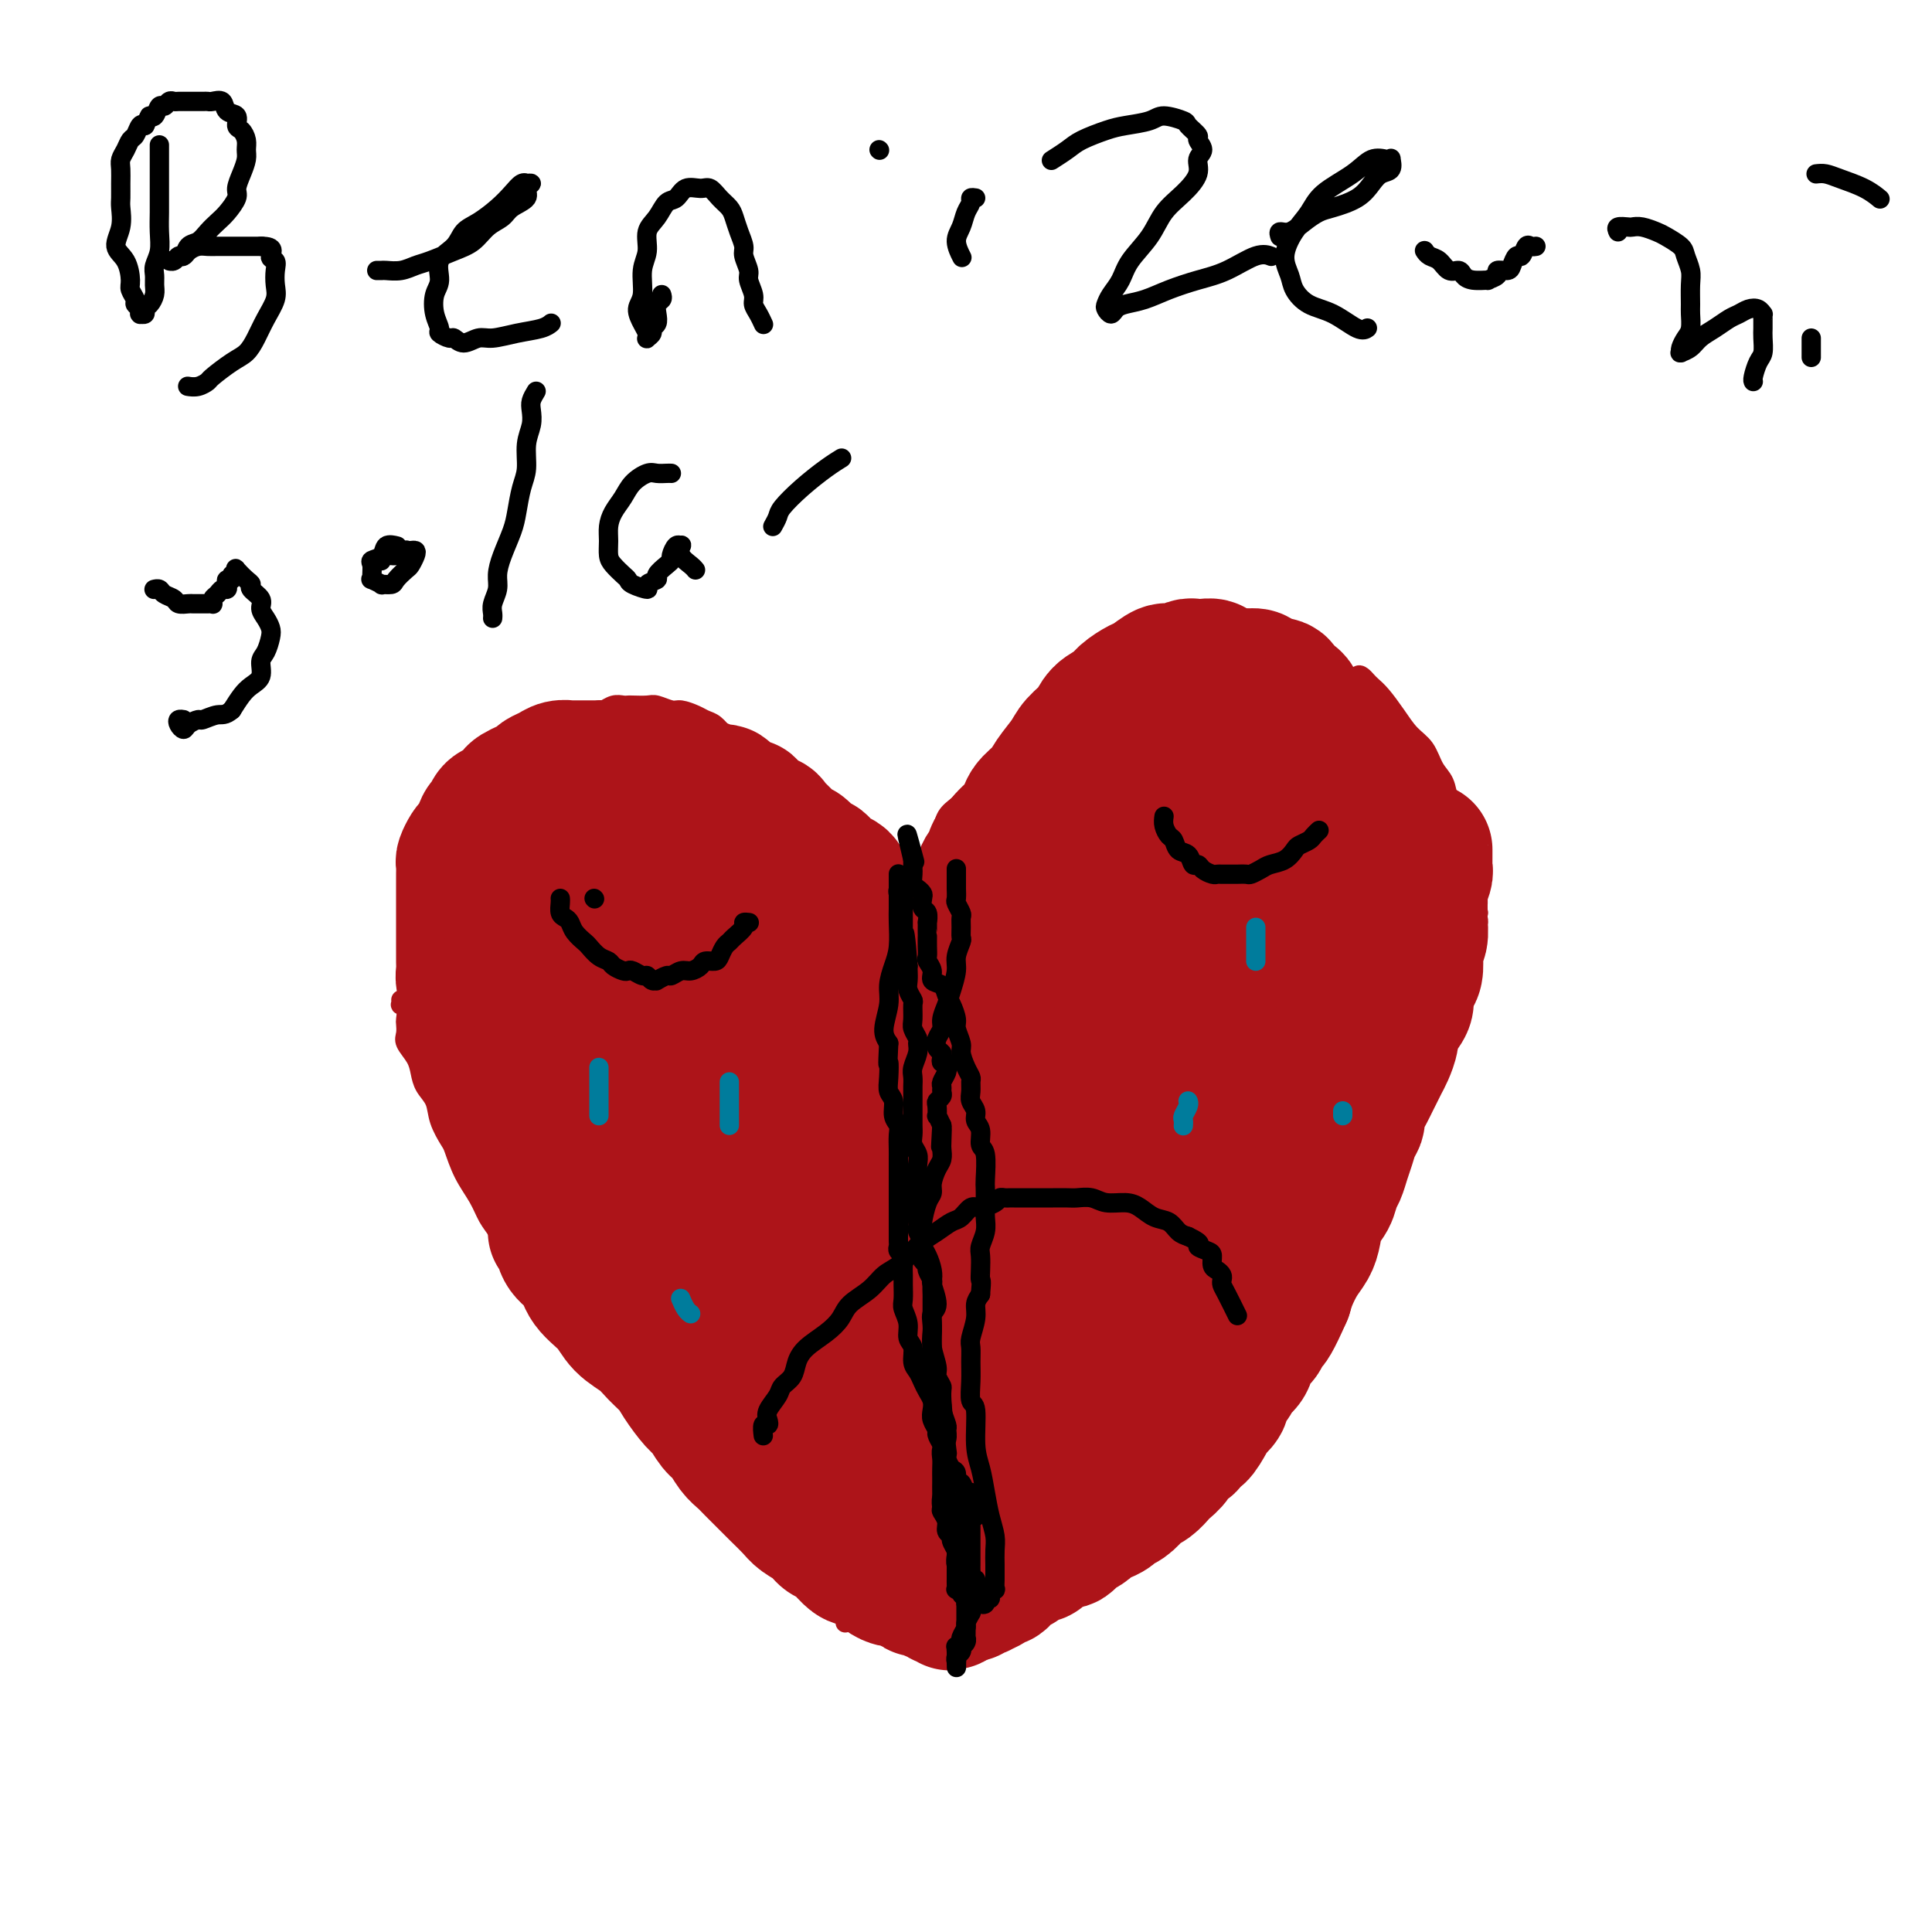 <svg viewBox='0 0 400 400' version='1.1' xmlns='http://www.w3.org/2000/svg' xmlns:xlink='http://www.w3.org/1999/xlink'><g fill='none' stroke='#AD1419' stroke-width='4' stroke-linecap='round' stroke-linejoin='round'><path d='M178,196c0.006,0.087 0.012,0.175 0,0c-0.012,-0.175 -0.041,-0.612 0,-1c0.041,-0.388 0.152,-0.727 0,-1c-0.152,-0.273 -0.565,-0.481 -1,-1c-0.435,-0.519 -0.890,-1.350 -1,-2c-0.110,-0.650 0.125,-1.117 0,-2c-0.125,-0.883 -0.610,-2.180 -1,-3c-0.390,-0.820 -0.686,-1.163 -1,-2c-0.314,-0.837 -0.646,-2.167 -1,-3c-0.354,-0.833 -0.728,-1.168 -1,-2c-0.272,-0.832 -0.440,-2.161 -1,-3c-0.560,-0.839 -1.511,-1.187 -2,-2c-0.489,-0.813 -0.516,-2.090 -1,-3c-0.484,-0.910 -1.424,-1.452 -2,-2c-0.576,-0.548 -0.788,-1.101 -1,-2c-0.212,-0.899 -0.423,-2.143 -1,-3c-0.577,-0.857 -1.520,-1.328 -2,-2c-0.480,-0.672 -0.499,-1.546 -1,-2c-0.501,-0.454 -1.485,-0.489 -2,-1c-0.515,-0.511 -0.561,-1.498 -1,-2c-0.439,-0.502 -1.272,-0.520 -2,-1c-0.728,-0.480 -1.350,-1.424 -2,-2c-0.650,-0.576 -1.328,-0.784 -2,-1c-0.672,-0.216 -1.339,-0.440 -2,-1c-0.661,-0.560 -1.317,-1.455 -2,-2c-0.683,-0.545 -1.394,-0.738 -2,-1c-0.606,-0.262 -1.106,-0.592 -2,-1c-0.894,-0.408 -2.184,-0.894 -3,-1c-0.816,-0.106 -1.160,0.168 -2,0c-0.840,-0.168 -2.175,-0.777 -3,-1c-0.825,-0.223 -1.141,-0.061 -2,0c-0.859,0.061 -2.262,0.020 -3,0c-0.738,-0.020 -0.812,-0.020 -1,0c-0.188,0.020 -0.492,0.061 -1,0c-0.508,-0.061 -1.220,-0.223 -2,0c-0.780,0.223 -1.626,0.829 -2,1c-0.374,0.171 -0.274,-0.095 -1,0c-0.726,0.095 -2.277,0.550 -3,1c-0.723,0.450 -0.616,0.894 -1,1c-0.384,0.106 -1.257,-0.125 -2,0c-0.743,0.125 -1.355,0.607 -2,1c-0.645,0.393 -1.322,0.696 -2,1'/><path d='M114,151c-3.817,0.887 -2.361,0.605 -2,1c0.361,0.395 -0.375,1.466 -1,2c-0.625,0.534 -1.140,0.532 -2,1c-0.860,0.468 -2.066,1.406 -3,2c-0.934,0.594 -1.598,0.845 -2,1c-0.402,0.155 -0.544,0.216 -1,1c-0.456,0.784 -1.225,2.292 -2,3c-0.775,0.708 -1.554,0.616 -2,1c-0.446,0.384 -0.557,1.243 -1,2c-0.443,0.757 -1.218,1.413 -2,2c-0.782,0.587 -1.573,1.104 -2,2c-0.427,0.896 -0.492,2.169 -1,3c-0.508,0.831 -1.459,1.220 -2,2c-0.541,0.780 -0.670,1.951 -1,3c-0.330,1.049 -0.859,1.975 -1,3c-0.141,1.025 0.106,2.147 0,3c-0.106,0.853 -0.564,1.436 -1,2c-0.436,0.564 -0.849,1.110 -1,2c-0.151,0.890 -0.041,2.125 0,3c0.041,0.875 0.011,1.389 0,2c-0.011,0.611 -0.003,1.319 0,2c0.003,0.681 0.001,1.336 0,2c-0.001,0.664 -0.000,1.335 0,2c0.000,0.665 0.000,1.322 0,2c-0.000,0.678 -0.001,1.378 0,2c0.001,0.622 0.004,1.167 0,2c-0.004,0.833 -0.016,1.955 0,3c0.016,1.045 0.061,2.012 0,3c-0.061,0.988 -0.229,1.997 0,3c0.229,1.003 0.854,2.001 1,3c0.146,0.999 -0.187,2.001 0,3c0.187,0.999 0.894,1.996 1,3c0.106,1.004 -0.390,2.016 0,3c0.390,0.984 1.667,1.940 2,3c0.333,1.060 -0.277,2.222 0,3c0.277,0.778 1.440,1.170 2,2c0.560,0.830 0.517,2.096 1,3c0.483,0.904 1.492,1.446 2,2c0.508,0.554 0.516,1.121 1,2c0.484,0.879 1.443,2.069 2,3c0.557,0.931 0.713,1.601 1,2c0.287,0.399 0.706,0.526 1,1c0.294,0.474 0.463,1.296 1,2c0.537,0.704 1.443,1.292 2,2c0.557,0.708 0.765,1.537 1,2c0.235,0.463 0.496,0.561 1,1c0.504,0.439 1.252,1.220 2,2'/><path d='M108,255c3.054,5.285 1.190,3.499 1,3c-0.190,-0.499 1.296,0.290 2,1c0.704,0.710 0.626,1.341 1,2c0.374,0.659 1.200,1.345 2,2c0.800,0.655 1.574,1.279 2,2c0.426,0.721 0.503,1.540 1,2c0.497,0.460 1.414,0.560 2,1c0.586,0.440 0.843,1.219 1,2c0.157,0.781 0.216,1.564 1,2c0.784,0.436 2.293,0.525 3,1c0.707,0.475 0.613,1.336 1,2c0.387,0.664 1.256,1.132 2,2c0.744,0.868 1.362,2.137 2,3c0.638,0.863 1.295,1.320 2,2c0.705,0.680 1.459,1.582 2,2c0.541,0.418 0.869,0.353 2,1c1.131,0.647 3.066,2.008 4,3c0.934,0.992 0.869,1.616 1,2c0.131,0.384 0.458,0.526 1,1c0.542,0.474 1.297,1.278 2,2c0.703,0.722 1.352,1.363 2,2c0.648,0.637 1.296,1.270 2,2c0.704,0.730 1.465,1.556 2,2c0.535,0.444 0.844,0.504 1,1c0.156,0.496 0.159,1.427 1,2c0.841,0.573 2.519,0.787 3,1c0.481,0.213 -0.236,0.423 0,1c0.236,0.577 1.423,1.520 2,2c0.577,0.480 0.542,0.497 1,1c0.458,0.503 1.408,1.491 2,2c0.592,0.509 0.826,0.540 1,1c0.174,0.460 0.288,1.349 1,2c0.712,0.651 2.021,1.065 3,2c0.979,0.935 1.627,2.390 2,3c0.373,0.610 0.472,0.376 1,1c0.528,0.624 1.484,2.106 2,3c0.516,0.894 0.591,1.199 1,2c0.409,0.801 1.153,2.099 2,3c0.847,0.901 1.796,1.404 2,2c0.204,0.596 -0.337,1.283 0,2c0.337,0.717 1.552,1.462 2,2c0.448,0.538 0.128,0.868 0,1c-0.128,0.132 -0.064,0.066 0,0'/><path d='M179,189c0.303,-0.422 0.606,-0.845 1,-1c0.394,-0.155 0.879,-0.043 1,0c0.121,0.043 -0.123,0.015 0,0c0.123,-0.015 0.611,-0.018 1,0c0.389,0.018 0.678,0.055 1,0c0.322,-0.055 0.677,-0.203 1,0c0.323,0.203 0.613,0.757 1,1c0.387,0.243 0.872,0.177 1,0c0.128,-0.177 -0.099,-0.463 0,0c0.099,0.463 0.526,1.675 1,2c0.474,0.325 0.996,-0.237 1,0c0.004,0.237 -0.509,1.273 -1,2c-0.491,0.727 -0.962,1.143 -1,2c-0.038,0.857 0.355,2.154 0,3c-0.355,0.846 -1.457,1.242 -2,2c-0.543,0.758 -0.526,1.880 -1,3c-0.474,1.120 -1.437,2.239 -2,3c-0.563,0.761 -0.725,1.163 -1,2c-0.275,0.837 -0.662,2.109 -1,3c-0.338,0.891 -0.628,1.402 -1,2c-0.372,0.598 -0.828,1.284 -1,2c-0.172,0.716 -0.061,1.463 0,2c0.061,0.537 0.072,0.865 0,1c-0.072,0.135 -0.227,0.079 0,0c0.227,-0.079 0.834,-0.180 1,0c0.166,0.180 -0.111,0.640 0,1c0.111,0.360 0.608,0.621 1,1c0.392,0.379 0.679,0.875 1,1c0.321,0.125 0.674,-0.121 1,0c0.326,0.121 0.623,0.610 1,1c0.377,0.390 0.833,0.682 1,1c0.167,0.318 0.045,0.662 0,1c-0.045,0.338 -0.012,0.672 0,1c0.012,0.328 0.003,0.651 0,1c-0.003,0.349 -0.001,0.722 0,1c0.001,0.278 0.000,0.459 0,1c-0.000,0.541 -0.000,1.440 0,2c0.000,0.560 0.000,0.780 0,1'/><path d='M183,231c0.924,2.958 0.233,2.355 0,2c-0.233,-0.355 -0.010,-0.460 0,0c0.010,0.460 -0.193,1.485 0,2c0.193,0.515 0.784,0.521 1,1c0.216,0.479 0.058,1.432 0,2c-0.058,0.568 -0.016,0.752 0,1c0.016,0.248 0.005,0.560 0,1c-0.005,0.440 -0.004,1.009 0,2c0.004,0.991 0.011,2.405 0,3c-0.011,0.595 -0.040,0.372 0,1c0.040,0.628 0.151,2.108 0,3c-0.151,0.892 -0.562,1.197 -1,2c-0.438,0.803 -0.902,2.106 -1,3c-0.098,0.894 0.170,1.381 0,2c-0.170,0.619 -0.778,1.370 -1,2c-0.222,0.630 -0.057,1.138 0,2c0.057,0.862 0.005,2.076 0,3c-0.005,0.924 0.036,1.557 0,2c-0.036,0.443 -0.150,0.696 0,1c0.150,0.304 0.562,0.658 1,1c0.438,0.342 0.902,0.670 1,1c0.098,0.330 -0.169,0.661 0,1c0.169,0.339 0.773,0.686 1,1c0.227,0.314 0.076,0.594 0,1c-0.076,0.406 -0.077,0.939 0,1c0.077,0.061 0.232,-0.349 0,0c-0.232,0.349 -0.851,1.459 -1,2c-0.149,0.541 0.170,0.515 0,1c-0.170,0.485 -0.830,1.482 -1,2c-0.170,0.518 0.151,0.557 0,1c-0.151,0.443 -0.772,1.288 -1,2c-0.228,0.712 -0.062,1.289 0,2c0.062,0.711 0.021,1.556 0,2c-0.021,0.444 -0.021,0.489 0,1c0.021,0.511 0.062,1.489 0,2c-0.062,0.511 -0.227,0.556 0,1c0.227,0.444 0.845,1.289 1,2c0.155,0.711 -0.155,1.289 0,2c0.155,0.711 0.774,1.556 1,2c0.226,0.444 0.060,0.486 0,1c-0.060,0.514 -0.015,1.499 0,2c0.015,0.501 0.001,0.518 0,1c-0.001,0.482 0.011,1.430 0,2c-0.011,0.570 -0.044,0.761 0,1c0.044,0.239 0.166,0.526 0,1c-0.166,0.474 -0.619,1.135 -1,2c-0.381,0.865 -0.691,1.932 -1,3'/><path d='M181,307c-0.179,12.049 0.372,4.172 0,2c-0.372,-2.172 -1.669,1.361 -2,3c-0.331,1.639 0.303,1.383 0,2c-0.303,0.617 -1.541,2.105 -2,3c-0.459,0.895 -0.137,1.196 0,2c0.137,0.804 0.089,2.110 0,3c-0.089,0.890 -0.220,1.362 0,2c0.220,0.638 0.790,1.441 1,2c0.210,0.559 0.060,0.874 0,1c-0.060,0.126 -0.030,0.063 0,0'/><path d='M188,191c-0.114,0.087 -0.227,0.175 0,0c0.227,-0.175 0.796,-0.612 1,-1c0.204,-0.388 0.044,-0.727 0,-1c-0.044,-0.273 0.030,-0.481 0,-1c-0.030,-0.519 -0.163,-1.350 0,-2c0.163,-0.650 0.621,-1.119 1,-2c0.379,-0.881 0.679,-2.174 1,-3c0.321,-0.826 0.662,-1.183 1,-2c0.338,-0.817 0.672,-2.093 1,-3c0.328,-0.907 0.650,-1.447 1,-2c0.350,-0.553 0.726,-1.121 1,-2c0.274,-0.879 0.445,-2.071 1,-3c0.555,-0.929 1.496,-1.596 2,-2c0.504,-0.404 0.573,-0.545 1,-1c0.427,-0.455 1.213,-1.225 2,-2c0.787,-0.775 1.576,-1.554 2,-2c0.424,-0.446 0.483,-0.557 1,-1c0.517,-0.443 1.493,-1.218 2,-2c0.507,-0.782 0.544,-1.572 1,-2c0.456,-0.428 1.329,-0.495 2,-1c0.671,-0.505 1.138,-1.450 2,-2c0.862,-0.550 2.118,-0.706 3,-1c0.882,-0.294 1.391,-0.727 2,-1c0.609,-0.273 1.319,-0.388 2,-1c0.681,-0.612 1.333,-1.722 2,-2c0.667,-0.278 1.347,0.276 2,0c0.653,-0.276 1.277,-1.383 2,-2c0.723,-0.617 1.544,-0.744 2,-1c0.456,-0.256 0.546,-0.642 1,-1c0.454,-0.358 1.273,-0.688 2,-1c0.727,-0.312 1.363,-0.604 2,-1c0.637,-0.396 1.273,-0.894 2,-1c0.727,-0.106 1.543,0.182 2,0c0.457,-0.182 0.556,-0.832 1,-1c0.444,-0.168 1.235,0.147 2,0c0.765,-0.147 1.504,-0.756 2,-1c0.496,-0.244 0.748,-0.122 1,0'/><path d='M241,140c4.982,-2.392 2.438,-1.373 2,-1c-0.438,0.373 1.230,0.099 2,0c0.770,-0.099 0.641,-0.023 1,0c0.359,0.023 1.207,-0.007 2,0c0.793,0.007 1.530,0.052 2,0c0.470,-0.052 0.672,-0.202 1,0c0.328,0.202 0.782,0.756 2,1c1.218,0.244 3.199,0.177 4,0c0.801,-0.177 0.423,-0.465 1,0c0.577,0.465 2.108,1.683 3,2c0.892,0.317 1.146,-0.267 2,0c0.854,0.267 2.309,1.384 3,2c0.691,0.616 0.619,0.731 1,1c0.381,0.269 1.214,0.691 2,1c0.786,0.309 1.524,0.505 2,1c0.476,0.495 0.691,1.287 1,2c0.309,0.713 0.714,1.345 1,2c0.286,0.655 0.454,1.334 1,2c0.546,0.666 1.470,1.319 2,2c0.530,0.681 0.667,1.390 1,2c0.333,0.610 0.864,1.122 1,2c0.136,0.878 -0.121,2.122 0,3c0.121,0.878 0.620,1.390 1,2c0.380,0.610 0.642,1.318 1,2c0.358,0.682 0.814,1.337 1,2c0.186,0.663 0.102,1.333 0,2c-0.102,0.667 -0.224,1.332 0,2c0.224,0.668 0.792,1.338 1,2c0.208,0.662 0.056,1.317 0,2c-0.056,0.683 -0.015,1.393 0,2c0.015,0.607 0.005,1.110 0,2c-0.005,0.890 -0.005,2.165 0,3c0.005,0.835 0.016,1.228 0,2c-0.016,0.772 -0.059,1.923 0,3c0.059,1.077 0.218,2.080 0,3c-0.218,0.920 -0.814,1.758 -1,3c-0.186,1.242 0.038,2.887 0,4c-0.038,1.113 -0.339,1.693 -1,3c-0.661,1.307 -1.682,3.341 -2,5c-0.318,1.659 0.069,2.943 0,4c-0.069,1.057 -0.592,1.886 -1,3c-0.408,1.114 -0.700,2.511 -1,4c-0.300,1.489 -0.606,3.069 -1,4c-0.394,0.931 -0.875,1.212 -1,2c-0.125,0.788 0.107,2.082 0,3c-0.107,0.918 -0.554,1.459 -1,2'/><path d='M273,228c-1.264,6.305 0.076,3.569 0,3c-0.076,-0.569 -1.567,1.029 -2,2c-0.433,0.971 0.193,1.317 0,2c-0.193,0.683 -1.206,1.705 -2,3c-0.794,1.295 -1.368,2.863 -2,4c-0.632,1.137 -1.321,1.842 -2,3c-0.679,1.158 -1.348,2.770 -2,4c-0.652,1.230 -1.287,2.078 -2,3c-0.713,0.922 -1.503,1.917 -2,3c-0.497,1.083 -0.699,2.252 -1,3c-0.301,0.748 -0.700,1.075 -1,2c-0.300,0.925 -0.500,2.449 -1,4c-0.500,1.551 -1.299,3.129 -2,4c-0.701,0.871 -1.304,1.033 -2,2c-0.696,0.967 -1.486,2.738 -2,4c-0.514,1.262 -0.753,2.015 -1,3c-0.247,0.985 -0.503,2.203 -1,3c-0.497,0.797 -1.236,1.172 -2,2c-0.764,0.828 -1.555,2.109 -2,3c-0.445,0.891 -0.545,1.392 -1,2c-0.455,0.608 -1.264,1.321 -2,2c-0.736,0.679 -1.400,1.322 -2,2c-0.600,0.678 -1.138,1.389 -2,2c-0.862,0.611 -2.050,1.121 -3,2c-0.950,0.879 -1.662,2.126 -2,3c-0.338,0.874 -0.303,1.374 -1,2c-0.697,0.626 -2.126,1.379 -3,2c-0.874,0.621 -1.194,1.111 -2,2c-0.806,0.889 -2.098,2.179 -3,3c-0.902,0.821 -1.415,1.175 -2,2c-0.585,0.825 -1.242,2.122 -2,3c-0.758,0.878 -1.617,1.339 -2,2c-0.383,0.661 -0.292,1.524 -1,2c-0.708,0.476 -2.217,0.565 -3,1c-0.783,0.435 -0.840,1.216 -1,2c-0.160,0.784 -0.423,1.572 -1,2c-0.577,0.428 -1.468,0.496 -2,1c-0.532,0.504 -0.706,1.444 -1,2c-0.294,0.556 -0.709,0.727 -1,1c-0.291,0.273 -0.459,0.648 -1,1c-0.541,0.352 -1.454,0.682 -2,1c-0.546,0.318 -0.724,0.625 -1,1c-0.276,0.375 -0.651,0.819 -1,1c-0.349,0.181 -0.671,0.100 -1,0c-0.329,-0.100 -0.666,-0.219 -1,0c-0.334,0.219 -0.667,0.777 -1,1c-0.333,0.223 -0.667,0.112 -1,0'/><path d='M198,330c-1.967,1.845 -0.384,1.957 0,2c0.384,0.043 -0.432,0.015 -1,0c-0.568,-0.015 -0.887,-0.018 -1,0c-0.113,0.018 -0.019,0.056 0,0c0.019,-0.056 -0.037,-0.207 0,0c0.037,0.207 0.168,0.772 0,1c-0.168,0.228 -0.636,0.117 -1,0c-0.364,-0.117 -0.623,-0.242 -1,0c-0.377,0.242 -0.871,0.850 -1,1c-0.129,0.150 0.106,-0.157 0,0c-0.106,0.157 -0.554,0.778 -1,1c-0.446,0.222 -0.889,0.046 -1,0c-0.111,-0.046 0.110,0.037 0,0c-0.110,-0.037 -0.550,-0.196 -1,0c-0.450,0.196 -0.909,0.747 -1,1c-0.091,0.253 0.186,0.208 0,0c-0.186,-0.208 -0.834,-0.581 -1,-1c-0.166,-0.419 0.152,-0.886 0,-1c-0.152,-0.114 -0.773,0.124 -1,0c-0.227,-0.124 -0.061,-0.611 0,-1c0.061,-0.389 0.016,-0.682 0,-1c-0.016,-0.318 -0.004,-0.663 0,-1c0.004,-0.337 0.001,-0.666 0,-1c-0.001,-0.334 -0.000,-0.671 0,-1c0.000,-0.329 0.000,-0.649 0,-1c-0.000,-0.351 -0.000,-0.733 0,-1c0.000,-0.267 0.000,-0.418 0,-1c-0.000,-0.582 -0.000,-1.595 0,-2c0.000,-0.405 0.000,-0.203 0,0'/><path d='M175,336c0.462,-0.295 0.924,-0.590 1,-1c0.076,-0.410 -0.233,-0.936 0,-1c0.233,-0.064 1.009,0.334 2,0c0.991,-0.334 2.198,-1.400 3,-2c0.802,-0.600 1.201,-0.734 2,-1c0.799,-0.266 1.999,-0.664 3,-1c1.001,-0.336 1.801,-0.611 3,-1c1.199,-0.389 2.795,-0.893 4,-1c1.205,-0.107 2.019,0.181 3,0c0.981,-0.181 2.130,-0.833 3,-1c0.870,-0.167 1.462,0.151 2,0c0.538,-0.151 1.020,-0.773 2,-1c0.980,-0.227 2.456,-0.061 3,0c0.544,0.061 0.155,0.017 0,0c-0.155,-0.017 -0.078,-0.009 0,0'/></g>
<g fill='none' stroke='#AD1419' stroke-width='28' stroke-linecap='round' stroke-linejoin='round'><path d='M199,201c-0.000,0.089 -0.000,0.179 0,0c0.000,-0.179 0.000,-0.626 0,-1c-0.000,-0.374 -0.000,-0.674 0,-1c0.000,-0.326 0.000,-0.679 0,-1c-0.000,-0.321 -0.000,-0.610 0,-1c0.000,-0.390 0.000,-0.882 0,-1c-0.000,-0.118 -0.001,0.138 0,0c0.001,-0.138 0.003,-0.670 0,-1c-0.003,-0.330 -0.011,-0.460 0,-1c0.011,-0.540 0.041,-1.492 0,-2c-0.041,-0.508 -0.152,-0.573 0,-1c0.152,-0.427 0.565,-1.216 1,-2c0.435,-0.784 0.890,-1.562 1,-2c0.110,-0.438 -0.125,-0.535 0,-1c0.125,-0.465 0.609,-1.298 1,-2c0.391,-0.702 0.687,-1.273 1,-2c0.313,-0.727 0.642,-1.608 1,-2c0.358,-0.392 0.744,-0.294 1,-1c0.256,-0.706 0.383,-2.217 1,-3c0.617,-0.783 1.723,-0.840 2,-1c0.277,-0.160 -0.276,-0.424 0,-1c0.276,-0.576 1.379,-1.463 2,-2c0.621,-0.537 0.758,-0.722 1,-1c0.242,-0.278 0.590,-0.647 1,-1c0.410,-0.353 0.884,-0.690 1,-1c0.116,-0.310 -0.124,-0.595 0,-1c0.124,-0.405 0.612,-0.932 1,-1c0.388,-0.068 0.678,0.322 1,0c0.322,-0.322 0.678,-1.357 1,-2c0.322,-0.643 0.611,-0.894 1,-1c0.389,-0.106 0.878,-0.067 1,0c0.122,0.067 -0.122,0.162 0,0c0.122,-0.162 0.610,-0.582 1,-1c0.390,-0.418 0.683,-0.834 1,-1c0.317,-0.166 0.659,-0.083 1,0'/><path d='M221,162c2.278,-2.123 0.474,-0.429 0,0c-0.474,0.429 0.382,-0.407 1,-1c0.618,-0.593 0.997,-0.943 1,-1c0.003,-0.057 -0.369,0.178 0,0c0.369,-0.178 1.479,-0.769 2,-1c0.521,-0.231 0.453,-0.101 1,0c0.547,0.101 1.707,0.172 2,0c0.293,-0.172 -0.283,-0.586 0,-1c0.283,-0.414 1.424,-0.829 2,-1c0.576,-0.171 0.588,-0.097 1,0c0.412,0.097 1.223,0.218 2,0c0.777,-0.218 1.521,-0.777 2,-1c0.479,-0.223 0.692,-0.112 1,0c0.308,0.112 0.712,0.226 1,0c0.288,-0.226 0.459,-0.792 1,-1c0.541,-0.208 1.450,-0.057 2,0c0.550,0.057 0.739,0.019 1,0c0.261,-0.019 0.595,-0.019 1,0c0.405,0.019 0.883,0.058 1,0c0.117,-0.058 -0.127,-0.213 0,0c0.127,0.213 0.626,0.793 1,1c0.374,0.207 0.625,0.041 1,0c0.375,-0.041 0.874,0.041 1,0c0.126,-0.041 -0.121,-0.207 0,0c0.121,0.207 0.611,0.787 1,1c0.389,0.213 0.678,0.060 1,0c0.322,-0.060 0.677,-0.026 1,0c0.323,0.026 0.612,0.045 1,0c0.388,-0.045 0.874,-0.156 1,0c0.126,0.156 -0.107,0.577 0,1c0.107,0.423 0.553,0.849 1,1c0.447,0.151 0.894,0.029 1,0c0.106,-0.029 -0.130,0.035 0,0c0.130,-0.035 0.626,-0.168 1,0c0.374,0.168 0.626,0.636 1,1c0.374,0.364 0.870,0.623 1,1c0.130,0.377 -0.105,0.871 0,1c0.105,0.129 0.549,-0.106 1,0c0.451,0.106 0.908,0.553 1,1c0.092,0.447 -0.182,0.894 0,1c0.182,0.106 0.819,-0.130 1,0c0.181,0.130 -0.095,0.626 0,1c0.095,0.374 0.562,0.626 1,1c0.438,0.374 0.849,0.870 1,1c0.151,0.130 0.043,-0.106 0,0c-0.043,0.106 -0.022,0.553 0,1'/><path d='M261,168c0.867,1.477 0.035,1.169 0,1c-0.035,-0.169 0.726,-0.200 1,0c0.274,0.200 0.059,0.630 0,1c-0.059,0.370 0.037,0.681 0,1c-0.037,0.319 -0.206,0.648 0,1c0.206,0.352 0.786,0.728 1,1c0.214,0.272 0.061,0.441 0,1c-0.061,0.559 -0.030,1.506 0,2c0.030,0.494 0.061,0.533 0,1c-0.061,0.467 -0.212,1.362 0,2c0.212,0.638 0.789,1.021 1,2c0.211,0.979 0.057,2.555 0,3c-0.057,0.445 -0.015,-0.242 0,0c0.015,0.242 0.004,1.412 0,2c-0.004,0.588 -0.001,0.595 0,1c0.001,0.405 0.000,1.207 0,2c-0.000,0.793 -0.000,1.577 0,2c0.000,0.423 0.001,0.484 0,1c-0.001,0.516 -0.004,1.486 0,2c0.004,0.514 0.015,0.571 0,1c-0.015,0.429 -0.057,1.229 0,2c0.057,0.771 0.212,1.514 0,2c-0.212,0.486 -0.792,0.716 -1,1c-0.208,0.284 -0.046,0.624 0,1c0.046,0.376 -0.026,0.790 0,1c0.026,0.210 0.149,0.216 0,1c-0.149,0.784 -0.569,2.345 -1,3c-0.431,0.655 -0.871,0.402 -1,1c-0.129,0.598 0.053,2.046 0,3c-0.053,0.954 -0.343,1.415 -1,2c-0.657,0.585 -1.682,1.294 -2,2c-0.318,0.706 0.070,1.411 0,2c-0.070,0.589 -0.597,1.064 -1,2c-0.403,0.936 -0.680,2.334 -1,3c-0.320,0.666 -0.682,0.600 -1,1c-0.318,0.400 -0.592,1.266 -1,2c-0.408,0.734 -0.949,1.336 -1,2c-0.051,0.664 0.390,1.389 0,2c-0.390,0.611 -1.610,1.107 -2,2c-0.390,0.893 0.050,2.183 0,3c-0.050,0.817 -0.591,1.162 -1,2c-0.409,0.838 -0.686,2.167 -1,3c-0.314,0.833 -0.664,1.168 -1,2c-0.336,0.832 -0.657,2.161 -1,3c-0.343,0.839 -0.708,1.187 -1,2c-0.292,0.813 -0.512,2.089 -1,3c-0.488,0.911 -1.244,1.455 -2,2'/><path d='M243,250c-3.273,7.898 -1.456,4.143 -1,3c0.456,-1.143 -0.450,0.328 -1,1c-0.550,0.672 -0.744,0.546 -1,1c-0.256,0.454 -0.575,1.487 -1,2c-0.425,0.513 -0.958,0.505 -1,1c-0.042,0.495 0.405,1.493 0,2c-0.405,0.507 -1.661,0.525 -2,1c-0.339,0.475 0.241,1.409 0,2c-0.241,0.591 -1.302,0.840 -2,1c-0.698,0.160 -1.031,0.230 -1,1c0.031,0.770 0.427,2.241 0,3c-0.427,0.759 -1.677,0.807 -2,1c-0.323,0.193 0.279,0.530 0,1c-0.279,0.470 -1.441,1.071 -2,2c-0.559,0.929 -0.517,2.184 -1,3c-0.483,0.816 -1.492,1.191 -2,2c-0.508,0.809 -0.516,2.052 -1,3c-0.484,0.948 -1.443,1.601 -2,2c-0.557,0.399 -0.713,0.544 -1,1c-0.287,0.456 -0.706,1.223 -1,2c-0.294,0.777 -0.464,1.562 -1,2c-0.536,0.438 -1.438,0.527 -2,1c-0.562,0.473 -0.785,1.330 -1,2c-0.215,0.670 -0.424,1.153 -1,2c-0.576,0.847 -1.520,2.059 -2,3c-0.480,0.941 -0.495,1.613 -1,2c-0.505,0.387 -1.498,0.490 -2,1c-0.502,0.510 -0.512,1.429 -1,2c-0.488,0.571 -1.453,0.796 -2,1c-0.547,0.204 -0.676,0.388 -1,1c-0.324,0.612 -0.843,1.652 -1,2c-0.157,0.348 0.050,0.005 0,0c-0.050,-0.005 -0.356,0.328 -1,1c-0.644,0.672 -1.626,1.681 -2,2c-0.374,0.319 -0.139,-0.054 0,0c0.139,0.054 0.180,0.536 0,1c-0.180,0.464 -0.583,0.912 -1,1c-0.417,0.088 -0.848,-0.183 -1,0c-0.152,0.183 -0.026,0.820 0,1c0.026,0.180 -0.049,-0.096 0,0c0.049,0.096 0.223,0.565 0,1c-0.223,0.435 -0.844,0.838 -1,1c-0.156,0.162 0.154,0.085 0,0c-0.154,-0.085 -0.772,-0.177 -1,0c-0.228,0.177 -0.065,0.622 0,1c0.065,0.378 0.033,0.689 0,1'/><path d='M199,314c-7.035,9.896 -2.621,2.637 -1,0c1.621,-2.637 0.449,-0.650 0,0c-0.449,0.650 -0.177,-0.036 0,0c0.177,0.036 0.258,0.795 0,1c-0.258,0.205 -0.854,-0.144 -1,0c-0.146,0.144 0.157,0.781 0,1c-0.157,0.219 -0.774,0.021 -1,0c-0.226,-0.021 -0.061,0.136 0,0c0.061,-0.136 0.016,-0.564 0,-1c-0.016,-0.436 -0.004,-0.879 0,-1c0.004,-0.121 0.001,0.081 0,0c-0.001,-0.081 -0.000,-0.444 0,-1c0.000,-0.556 0.000,-1.304 0,-2c-0.000,-0.696 -0.000,-1.341 0,-2c0.000,-0.659 0.000,-1.331 0,-2c-0.000,-0.669 0.000,-1.336 0,-2c-0.000,-0.664 -0.000,-1.326 0,-2c0.000,-0.674 0.000,-1.358 0,-2c-0.000,-0.642 -0.000,-1.240 0,-2c0.000,-0.760 0.000,-1.683 0,-3c-0.000,-1.317 -0.001,-3.028 0,-4c0.001,-0.972 0.004,-1.204 0,-2c-0.004,-0.796 -0.016,-2.156 0,-3c0.016,-0.844 0.061,-1.174 0,-2c-0.061,-0.826 -0.227,-2.150 0,-3c0.227,-0.850 0.846,-1.228 1,-2c0.154,-0.772 -0.155,-1.940 0,-3c0.155,-1.060 0.776,-2.012 1,-3c0.224,-0.988 0.050,-2.012 0,-3c-0.050,-0.988 0.024,-1.940 0,-3c-0.024,-1.060 -0.146,-2.227 0,-3c0.146,-0.773 0.561,-1.152 1,-2c0.439,-0.848 0.901,-2.165 1,-3c0.099,-0.835 -0.166,-1.186 0,-2c0.166,-0.814 0.762,-2.090 1,-3c0.238,-0.910 0.119,-1.455 0,-2'/><path d='M201,253c0.774,-4.766 0.207,-2.181 0,-2c-0.207,0.181 -0.056,-2.044 0,-3c0.056,-0.956 0.015,-0.645 0,-1c-0.015,-0.355 -0.004,-1.377 0,-2c0.004,-0.623 0.001,-0.849 0,-1c-0.001,-0.151 -0.000,-0.228 0,-1c0.000,-0.772 0.000,-2.238 0,-3c-0.000,-0.762 -0.000,-0.819 0,-1c0.000,-0.181 0.000,-0.486 0,-1c-0.000,-0.514 -0.000,-1.236 0,-2c0.000,-0.764 0.000,-1.570 0,-2c-0.000,-0.430 -0.000,-0.485 0,-1c0.000,-0.515 0.000,-1.490 0,-2c-0.000,-0.510 -0.000,-0.556 0,-1c0.000,-0.444 0.001,-1.288 0,-2c-0.001,-0.712 -0.004,-1.293 0,-2c0.004,-0.707 0.015,-1.541 0,-2c-0.015,-0.459 -0.057,-0.541 0,-1c0.057,-0.459 0.211,-1.293 0,-2c-0.211,-0.707 -0.789,-1.288 -1,-2c-0.211,-0.712 -0.057,-1.555 0,-2c0.057,-0.445 0.015,-0.490 0,-1c-0.015,-0.510 -0.004,-1.483 0,-2c0.004,-0.517 0.001,-0.577 0,-1c-0.001,-0.423 -0.000,-1.208 0,-2c0.000,-0.792 0.000,-1.593 0,-2c-0.000,-0.407 -0.000,-0.422 0,-1c0.000,-0.578 0.000,-1.718 0,-2c-0.000,-0.282 -0.000,0.294 0,0c0.000,-0.294 0.000,-1.460 0,-2c-0.000,-0.540 -0.000,-0.456 0,-1c0.000,-0.544 0.000,-1.718 0,-2c-0.000,-0.282 -0.001,0.328 0,0c0.001,-0.328 0.004,-1.592 0,-2c-0.004,-0.408 -0.015,0.041 0,0c0.015,-0.041 0.057,-0.572 0,-1c-0.057,-0.428 -0.211,-0.754 0,-1c0.211,-0.246 0.788,-0.412 1,0c0.212,0.412 0.061,1.404 0,2c-0.061,0.596 -0.030,0.798 0,1'/><path d='M201,200c-0.012,-7.893 -0.041,-1.126 0,2c0.041,3.126 0.151,2.612 0,3c-0.151,0.388 -0.562,1.678 -1,3c-0.438,1.322 -0.902,2.677 -1,4c-0.098,1.323 0.171,2.613 0,4c-0.171,1.387 -0.783,2.869 -1,4c-0.217,1.131 -0.040,1.909 0,3c0.040,1.091 -0.059,2.493 0,4c0.059,1.507 0.274,3.119 0,4c-0.274,0.881 -1.037,1.030 -1,2c0.037,0.970 0.872,2.762 1,4c0.128,1.238 -0.453,1.924 -1,3c-0.547,1.076 -1.061,2.543 -1,4c0.061,1.457 0.696,2.903 1,4c0.304,1.097 0.278,1.845 0,3c-0.278,1.155 -0.806,2.717 -1,4c-0.194,1.283 -0.052,2.287 0,3c0.052,0.713 0.015,1.136 0,2c-0.015,0.864 -0.008,2.170 0,3c0.008,0.830 0.016,1.185 0,2c-0.016,0.815 -0.057,2.091 0,3c0.057,0.909 0.211,1.450 0,2c-0.211,0.550 -0.789,1.107 -1,2c-0.211,0.893 -0.057,2.122 0,3c0.057,0.878 0.015,1.405 0,2c-0.015,0.595 -0.004,1.258 0,2c0.004,0.742 0.001,1.565 0,2c-0.001,0.435 -0.000,0.484 0,1c0.000,0.516 0.000,1.500 0,2c-0.000,0.500 -0.000,0.515 0,1c0.000,0.485 0.000,1.439 0,2c-0.000,0.561 -0.000,0.728 0,1c0.000,0.272 0.000,0.650 0,1c-0.000,0.350 -0.000,0.671 0,1c0.000,0.329 0.000,0.666 0,1c-0.000,0.334 -0.000,0.667 0,1c0.000,0.333 0.000,0.668 0,1c-0.000,0.332 -0.001,0.663 0,1c0.001,0.337 0.004,0.680 0,1c-0.004,0.320 -0.015,0.616 0,1c0.015,0.384 0.057,0.857 0,1c-0.057,0.143 -0.211,-0.045 0,0c0.211,0.045 0.789,0.324 1,1c0.211,0.676 0.057,1.748 0,2c-0.057,0.252 -0.015,-0.317 0,0c0.015,0.317 0.004,1.519 0,2c-0.004,0.481 -0.002,0.240 0,0'/><path d='M196,302c0.244,8.928 0.853,2.248 1,0c0.147,-2.248 -0.168,-0.066 0,1c0.168,1.066 0.819,1.014 1,1c0.181,-0.014 -0.107,0.008 0,0c0.107,-0.008 0.608,-0.047 1,0c0.392,0.047 0.674,0.178 1,0c0.326,-0.178 0.695,-0.667 1,-1c0.305,-0.333 0.546,-0.512 1,-1c0.454,-0.488 1.123,-1.286 2,-2c0.877,-0.714 1.963,-1.345 3,-2c1.037,-0.655 2.025,-1.333 3,-2c0.975,-0.667 1.938,-1.323 3,-2c1.062,-0.677 2.224,-1.373 3,-2c0.776,-0.627 1.167,-1.183 2,-2c0.833,-0.817 2.110,-1.894 3,-3c0.890,-1.106 1.394,-2.239 2,-3c0.606,-0.761 1.314,-1.149 2,-2c0.686,-0.851 1.348,-2.167 2,-3c0.652,-0.833 1.292,-1.185 2,-2c0.708,-0.815 1.485,-2.094 2,-3c0.515,-0.906 0.768,-1.440 1,-2c0.232,-0.560 0.442,-1.147 1,-2c0.558,-0.853 1.463,-1.972 2,-3c0.537,-1.028 0.707,-1.966 1,-3c0.293,-1.034 0.708,-2.163 1,-3c0.292,-0.837 0.461,-1.380 1,-2c0.539,-0.620 1.449,-1.317 2,-2c0.551,-0.683 0.743,-1.352 1,-2c0.257,-0.648 0.581,-1.277 1,-2c0.419,-0.723 0.935,-1.542 1,-2c0.065,-0.458 -0.319,-0.556 0,-1c0.319,-0.444 1.343,-1.233 2,-2c0.657,-0.767 0.947,-1.512 1,-2c0.053,-0.488 -0.129,-0.720 0,-1c0.129,-0.280 0.571,-0.607 1,-1c0.429,-0.393 0.844,-0.850 1,-1c0.156,-0.150 0.053,0.007 0,0c-0.053,-0.007 -0.055,-0.180 0,0c0.055,0.180 0.166,0.712 0,1c-0.166,0.288 -0.611,0.331 -1,1c-0.389,0.669 -0.723,1.963 -1,3c-0.277,1.037 -0.498,1.818 -1,3c-0.502,1.182 -1.286,2.766 -2,4c-0.714,1.234 -1.357,2.117 -2,3'/><path d='M241,258c-1.684,2.747 -2.393,2.114 -3,3c-0.607,0.886 -1.111,3.292 -2,5c-0.889,1.708 -2.162,2.717 -3,4c-0.838,1.283 -1.239,2.841 -2,4c-0.761,1.159 -1.881,1.918 -3,3c-1.119,1.082 -2.238,2.486 -3,4c-0.762,1.514 -1.168,3.140 -2,4c-0.832,0.860 -2.092,0.956 -3,2c-0.908,1.044 -1.464,3.035 -2,4c-0.536,0.965 -1.050,0.902 -2,2c-0.950,1.098 -2.335,3.355 -3,4c-0.665,0.645 -0.610,-0.324 -1,0c-0.390,0.324 -1.225,1.941 -2,3c-0.775,1.059 -1.489,1.560 -2,2c-0.511,0.440 -0.817,0.818 -1,1c-0.183,0.182 -0.241,0.167 -1,1c-0.759,0.833 -2.217,2.514 -3,3c-0.783,0.486 -0.891,-0.222 -1,0c-0.109,0.222 -0.218,1.374 -1,2c-0.782,0.626 -2.235,0.728 -3,1c-0.765,0.272 -0.840,0.716 -1,1c-0.160,0.284 -0.405,0.410 -1,1c-0.595,0.590 -1.540,1.646 -2,2c-0.460,0.354 -0.434,0.007 -1,0c-0.566,-0.007 -1.724,0.327 -2,1c-0.276,0.673 0.329,1.686 0,2c-0.329,0.314 -1.594,-0.071 -2,0c-0.406,0.071 0.046,0.597 0,1c-0.046,0.403 -0.590,0.682 -1,1c-0.410,0.318 -0.684,0.677 -1,1c-0.316,0.323 -0.673,0.612 -1,1c-0.327,0.388 -0.623,0.874 -1,1c-0.377,0.126 -0.833,-0.110 -1,0c-0.167,0.110 -0.044,0.566 0,1c0.044,0.434 0.010,0.845 0,1c-0.010,0.155 0.004,0.052 0,0c-0.004,-0.052 -0.027,-0.055 0,0c0.027,0.055 0.105,0.166 0,0c-0.105,-0.166 -0.393,-0.611 0,-1c0.393,-0.389 1.466,-0.723 2,-1c0.534,-0.277 0.528,-0.498 1,-1c0.472,-0.502 1.420,-1.286 2,-2c0.580,-0.714 0.790,-1.357 1,-2'/><path d='M190,317c0.921,-1.375 0.722,-2.312 1,-3c0.278,-0.688 1.033,-1.128 2,-2c0.967,-0.872 2.146,-2.177 3,-3c0.854,-0.823 1.383,-1.164 2,-2c0.617,-0.836 1.320,-2.165 2,-3c0.680,-0.835 1.336,-1.175 2,-2c0.664,-0.825 1.336,-2.136 2,-3c0.664,-0.864 1.318,-1.280 2,-2c0.682,-0.720 1.390,-1.744 2,-3c0.610,-1.256 1.122,-2.744 2,-4c0.878,-1.256 2.122,-2.280 3,-3c0.878,-0.720 1.391,-1.137 2,-2c0.609,-0.863 1.314,-2.173 2,-3c0.686,-0.827 1.352,-1.173 2,-2c0.648,-0.827 1.277,-2.136 2,-3c0.723,-0.864 1.541,-1.283 2,-2c0.459,-0.717 0.561,-1.732 1,-3c0.439,-1.268 1.217,-2.789 2,-4c0.783,-1.211 1.572,-2.113 2,-3c0.428,-0.887 0.496,-1.759 1,-3c0.504,-1.241 1.444,-2.852 2,-4c0.556,-1.148 0.728,-1.832 1,-3c0.272,-1.168 0.645,-2.821 1,-4c0.355,-1.179 0.691,-1.885 1,-3c0.309,-1.115 0.590,-2.640 1,-4c0.410,-1.360 0.950,-2.557 1,-4c0.050,-1.443 -0.390,-3.134 0,-5c0.390,-1.866 1.611,-3.908 2,-6c0.389,-2.092 -0.054,-4.234 0,-6c0.054,-1.766 0.606,-3.157 1,-5c0.394,-1.843 0.631,-4.139 1,-6c0.369,-1.861 0.869,-3.288 1,-5c0.131,-1.712 -0.109,-3.709 0,-5c0.109,-1.291 0.565,-1.874 1,-3c0.435,-1.126 0.849,-2.793 1,-4c0.151,-1.207 0.040,-1.955 0,-3c-0.040,-1.045 -0.010,-2.389 0,-3c0.010,-0.611 -0.001,-0.490 0,-1c0.001,-0.510 0.016,-1.650 0,-2c-0.016,-0.350 -0.061,0.091 0,0c0.061,-0.091 0.227,-0.713 0,-1c-0.227,-0.287 -0.848,-0.237 -1,0c-0.152,0.237 0.165,0.661 0,1c-0.165,0.339 -0.814,0.591 -1,1c-0.186,0.409 0.090,0.974 0,2c-0.090,1.026 -0.545,2.513 -1,4'/><path d='M240,193c-0.593,1.951 -0.574,3.328 -1,5c-0.426,1.672 -1.296,3.637 -2,6c-0.704,2.363 -1.243,5.122 -2,8c-0.757,2.878 -1.733,5.875 -3,9c-1.267,3.125 -2.827,6.379 -4,10c-1.173,3.621 -1.960,7.607 -3,11c-1.040,3.393 -2.334,6.191 -4,9c-1.666,2.809 -3.706,5.629 -5,8c-1.294,2.371 -1.843,4.293 -3,6c-1.157,1.707 -2.923,3.199 -4,5c-1.077,1.801 -1.466,3.911 -2,5c-0.534,1.089 -1.212,1.158 -2,2c-0.788,0.842 -1.686,2.459 -2,3c-0.314,0.541 -0.043,0.007 0,0c0.043,-0.007 -0.141,0.512 0,0c0.141,-0.512 0.608,-2.056 1,-3c0.392,-0.944 0.709,-1.287 1,-2c0.291,-0.713 0.557,-1.795 1,-3c0.443,-1.205 1.063,-2.533 2,-4c0.937,-1.467 2.190,-3.072 3,-5c0.810,-1.928 1.176,-4.179 2,-6c0.824,-1.821 2.107,-3.211 3,-5c0.893,-1.789 1.395,-3.976 2,-6c0.605,-2.024 1.314,-3.885 2,-6c0.686,-2.115 1.350,-4.483 2,-7c0.650,-2.517 1.284,-5.183 2,-8c0.716,-2.817 1.512,-5.787 2,-8c0.488,-2.213 0.667,-3.670 1,-6c0.333,-2.330 0.820,-5.533 1,-8c0.180,-2.467 0.053,-4.197 0,-6c-0.053,-1.803 -0.032,-3.679 0,-5c0.032,-1.321 0.076,-2.089 0,-3c-0.076,-0.911 -0.272,-1.966 0,-3c0.272,-1.034 1.013,-2.045 1,-3c-0.013,-0.955 -0.780,-1.852 -1,-2c-0.220,-0.148 0.107,0.455 0,1c-0.107,0.545 -0.648,1.033 -1,2c-0.352,0.967 -0.514,2.411 -1,4c-0.486,1.589 -1.296,3.321 -2,6c-0.704,2.679 -1.302,6.306 -2,10c-0.698,3.694 -1.496,7.456 -2,11c-0.504,3.544 -0.716,6.870 -1,10c-0.284,3.130 -0.642,6.065 -1,9'/><path d='M218,234c-1.090,7.888 -0.814,7.609 -1,9c-0.186,1.391 -0.835,4.451 -1,7c-0.165,2.549 0.152,4.588 0,6c-0.152,1.412 -0.774,2.196 -1,3c-0.226,0.804 -0.057,1.629 0,2c0.057,0.371 0.002,0.287 0,0c-0.002,-0.287 0.050,-0.776 0,-1c-0.050,-0.224 -0.201,-0.183 0,-1c0.201,-0.817 0.756,-2.491 1,-4c0.244,-1.509 0.178,-2.854 0,-4c-0.178,-1.146 -0.466,-2.092 0,-3c0.466,-0.908 1.688,-1.776 2,-3c0.312,-1.224 -0.286,-2.803 0,-4c0.286,-1.197 1.456,-2.012 2,-3c0.544,-0.988 0.461,-2.148 1,-3c0.539,-0.852 1.698,-1.395 2,-2c0.302,-0.605 -0.255,-1.274 0,-2c0.255,-0.726 1.322,-1.511 2,-2c0.678,-0.489 0.967,-0.681 1,-1c0.033,-0.319 -0.188,-0.763 0,-1c0.188,-0.237 0.787,-0.265 1,0c0.213,0.265 0.040,0.825 0,1c-0.040,0.175 0.052,-0.035 0,0c-0.052,0.035 -0.248,0.314 0,1c0.248,0.686 0.940,1.778 1,3c0.060,1.222 -0.512,2.573 -1,4c-0.488,1.427 -0.890,2.931 -1,5c-0.110,2.069 0.074,4.705 0,7c-0.074,2.295 -0.405,4.249 -1,6c-0.595,1.751 -1.454,3.299 -2,5c-0.546,1.701 -0.780,3.554 -1,5c-0.220,1.446 -0.426,2.484 -1,4c-0.574,1.516 -1.516,3.511 -2,5c-0.484,1.489 -0.511,2.472 -1,4c-0.489,1.528 -1.440,3.603 -2,5c-0.560,1.397 -0.728,2.118 -1,3c-0.272,0.882 -0.646,1.925 -1,3c-0.354,1.075 -0.686,2.180 -1,3c-0.314,0.820 -0.610,1.354 -1,2c-0.390,0.646 -0.875,1.405 -1,2c-0.125,0.595 0.110,1.025 0,2c-0.110,0.975 -0.565,2.496 -1,3c-0.435,0.504 -0.848,-0.009 -1,0c-0.152,0.009 -0.041,0.541 0,1c0.041,0.459 0.012,0.845 0,1c-0.012,0.155 -0.006,0.077 0,0'/><path d='M209,302c-2.231,7.414 0.193,1.950 1,0c0.807,-1.950 -0.001,-0.386 0,0c0.001,0.386 0.812,-0.407 1,-1c0.188,-0.593 -0.246,-0.987 0,-1c0.246,-0.013 1.172,0.355 2,0c0.828,-0.355 1.559,-1.433 2,-2c0.441,-0.567 0.593,-0.624 1,-1c0.407,-0.376 1.068,-1.072 2,-2c0.932,-0.928 2.136,-2.086 3,-3c0.864,-0.914 1.390,-1.582 2,-2c0.610,-0.418 1.304,-0.586 2,-1c0.696,-0.414 1.394,-1.073 2,-2c0.606,-0.927 1.120,-2.121 2,-3c0.880,-0.879 2.126,-1.443 3,-2c0.874,-0.557 1.375,-1.108 2,-2c0.625,-0.892 1.374,-2.126 2,-3c0.626,-0.874 1.130,-1.389 2,-2c0.870,-0.611 2.105,-1.317 3,-2c0.895,-0.683 1.448,-1.341 2,-2c0.552,-0.659 1.101,-1.317 2,-2c0.899,-0.683 2.146,-1.389 3,-2c0.854,-0.611 1.314,-1.126 2,-2c0.686,-0.874 1.598,-2.107 2,-3c0.402,-0.893 0.293,-1.446 1,-2c0.707,-0.554 2.231,-1.108 3,-2c0.769,-0.892 0.784,-2.121 1,-3c0.216,-0.879 0.631,-1.409 1,-2c0.369,-0.591 0.690,-1.243 1,-2c0.310,-0.757 0.609,-1.617 1,-2c0.391,-0.383 0.876,-0.288 1,-1c0.124,-0.712 -0.111,-2.232 0,-3c0.111,-0.768 0.570,-0.783 1,-1c0.430,-0.217 0.833,-0.635 1,-1c0.167,-0.365 0.100,-0.678 0,-1c-0.100,-0.322 -0.233,-0.654 0,-1c0.233,-0.346 0.833,-0.708 1,-1c0.167,-0.292 -0.100,-0.515 0,-1c0.100,-0.485 0.565,-1.232 1,-2c0.435,-0.768 0.838,-1.557 1,-2c0.162,-0.443 0.082,-0.541 0,-1c-0.082,-0.459 -0.166,-1.278 0,-2c0.166,-0.722 0.583,-1.348 1,-2c0.417,-0.652 0.833,-1.329 1,-2c0.167,-0.671 0.083,-1.335 0,-2'/><path d='M268,226c2.039,-5.533 1.138,-3.366 1,-3c-0.138,0.366 0.489,-1.070 1,-2c0.511,-0.930 0.907,-1.353 1,-2c0.093,-0.647 -0.116,-1.519 0,-2c0.116,-0.481 0.557,-0.570 1,-1c0.443,-0.430 0.888,-1.199 1,-2c0.112,-0.801 -0.110,-1.632 0,-2c0.110,-0.368 0.550,-0.272 1,-1c0.450,-0.728 0.909,-2.279 1,-3c0.091,-0.721 -0.186,-0.613 0,-1c0.186,-0.387 0.834,-1.268 1,-2c0.166,-0.732 -0.151,-1.313 0,-2c0.151,-0.687 0.772,-1.479 1,-2c0.228,-0.521 0.065,-0.772 0,-1c-0.065,-0.228 -0.031,-0.432 0,-1c0.031,-0.568 0.061,-1.499 0,-2c-0.061,-0.501 -0.212,-0.571 0,-1c0.212,-0.429 0.789,-1.217 1,-2c0.211,-0.783 0.057,-1.562 0,-2c-0.057,-0.438 -0.015,-0.535 0,-1c0.015,-0.465 0.004,-1.297 0,-2c-0.004,-0.703 -0.001,-1.277 0,-2c0.001,-0.723 0.000,-1.593 0,-2c-0.000,-0.407 -0.000,-0.349 0,-1c0.000,-0.651 0.000,-2.010 0,-3c-0.000,-0.990 -0.000,-1.612 0,-2c0.000,-0.388 0.000,-0.541 0,-1c-0.000,-0.459 0.000,-1.222 0,-2c-0.000,-0.778 -0.000,-1.569 0,-2c0.000,-0.431 0.000,-0.500 0,-1c-0.000,-0.500 -0.000,-1.429 0,-2c0.000,-0.571 0.000,-0.783 0,-1c-0.000,-0.217 -0.000,-0.438 0,-1c0.000,-0.562 0.001,-1.465 0,-2c-0.001,-0.535 -0.004,-0.702 0,-1c0.004,-0.298 0.016,-0.727 0,-1c-0.016,-0.273 -0.061,-0.389 0,-1c0.061,-0.611 0.227,-1.718 0,-2c-0.227,-0.282 -0.849,0.260 -1,0c-0.151,-0.260 0.167,-1.323 0,-2c-0.167,-0.677 -0.818,-0.970 -1,-1c-0.182,-0.030 0.106,0.202 0,0c-0.106,-0.202 -0.606,-0.839 -1,-1c-0.394,-0.161 -0.683,0.153 -1,0c-0.317,-0.153 -0.662,-0.772 -1,-1c-0.338,-0.228 -0.668,-0.065 -1,0c-0.332,0.065 -0.666,0.033 -1,0'/><path d='M271,157c-1.218,-1.083 -0.763,-0.290 -1,0c-0.237,0.290 -1.166,0.078 -2,0c-0.834,-0.078 -1.573,-0.021 -2,0c-0.427,0.021 -0.541,0.006 -1,0c-0.459,-0.006 -1.263,-0.001 -2,0c-0.737,0.001 -1.408,-0.001 -2,0c-0.592,0.001 -1.106,0.003 -2,0c-0.894,-0.003 -2.168,-0.013 -3,0c-0.832,0.013 -1.222,0.049 -2,0c-0.778,-0.049 -1.944,-0.182 -3,0c-1.056,0.182 -2.000,0.680 -3,1c-1.000,0.320 -2.054,0.461 -3,1c-0.946,0.539 -1.783,1.476 -3,2c-1.217,0.524 -2.814,0.634 -4,1c-1.186,0.366 -1.963,0.986 -3,2c-1.037,1.014 -2.335,2.420 -4,4c-1.665,1.580 -3.697,3.332 -6,6c-2.303,2.668 -4.878,6.250 -7,9c-2.122,2.750 -3.790,4.666 -5,7c-1.210,2.334 -1.961,5.086 -3,8c-1.039,2.914 -2.367,5.991 -4,9c-1.633,3.009 -3.570,5.951 -5,9c-1.430,3.049 -2.353,6.206 -3,9c-0.647,2.794 -1.017,5.226 -2,8c-0.983,2.774 -2.579,5.889 -3,9c-0.421,3.111 0.331,6.219 0,9c-0.331,2.781 -1.746,5.236 -2,8c-0.254,2.764 0.652,5.837 1,8c0.348,2.163 0.138,3.416 0,5c-0.138,1.584 -0.205,3.501 0,5c0.205,1.499 0.683,2.582 1,3c0.317,0.418 0.474,0.170 1,0c0.526,-0.170 1.421,-0.263 2,-1c0.579,-0.737 0.842,-2.118 2,-4c1.158,-1.882 3.210,-4.266 5,-7c1.790,-2.734 3.317,-5.819 5,-9c1.683,-3.181 3.521,-6.458 5,-9c1.479,-2.542 2.598,-4.350 4,-7c1.402,-2.650 3.088,-6.143 4,-9c0.912,-2.857 1.049,-5.077 2,-8c0.951,-2.923 2.717,-6.549 4,-10c1.283,-3.451 2.084,-6.726 3,-10c0.916,-3.274 1.947,-6.548 3,-10c1.053,-3.452 2.130,-7.083 3,-10c0.870,-2.917 1.534,-5.119 2,-7c0.466,-1.881 0.733,-3.440 1,-5'/><path d='M239,174c2.950,-10.019 1.326,-5.066 1,-4c-0.326,1.066 0.645,-1.755 1,-3c0.355,-1.245 0.092,-0.915 0,-1c-0.092,-0.085 -0.014,-0.584 0,-1c0.014,-0.416 -0.038,-0.747 0,-1c0.038,-0.253 0.165,-0.428 0,0c-0.165,0.428 -0.620,1.457 -1,2c-0.380,0.543 -0.683,0.599 -1,1c-0.317,0.401 -0.647,1.145 -1,2c-0.353,0.855 -0.730,1.819 -1,3c-0.270,1.181 -0.432,2.579 -1,4c-0.568,1.421 -1.540,2.866 -2,5c-0.460,2.134 -0.407,4.956 -1,7c-0.593,2.044 -1.831,3.311 -2,6c-0.169,2.689 0.730,6.801 1,9c0.270,2.199 -0.091,2.483 0,3c0.091,0.517 0.632,1.265 1,2c0.368,0.735 0.561,1.457 1,2c0.439,0.543 1.125,0.909 2,1c0.875,0.091 1.941,-0.092 3,0c1.059,0.092 2.111,0.459 3,0c0.889,-0.459 1.616,-1.743 3,-3c1.384,-1.257 3.424,-2.488 5,-4c1.576,-1.512 2.687,-3.305 4,-5c1.313,-1.695 2.829,-3.292 4,-5c1.171,-1.708 1.999,-3.526 3,-5c1.001,-1.474 2.176,-2.603 3,-4c0.824,-1.397 1.296,-3.061 2,-4c0.704,-0.939 1.638,-1.154 2,-2c0.362,-0.846 0.150,-2.322 0,-3c-0.150,-0.678 -0.240,-0.559 0,-1c0.240,-0.441 0.810,-1.441 1,-2c0.190,-0.559 -0.001,-0.676 0,-1c0.001,-0.324 0.194,-0.856 0,-1c-0.194,-0.144 -0.774,0.098 -1,0c-0.226,-0.098 -0.098,-0.536 0,-1c0.098,-0.464 0.167,-0.954 0,-1c-0.167,-0.046 -0.570,0.350 -1,0c-0.430,-0.350 -0.889,-1.448 -1,-2c-0.111,-0.552 0.125,-0.557 0,-1c-0.125,-0.443 -0.611,-1.323 -1,-2c-0.389,-0.677 -0.682,-1.151 -1,-2c-0.318,-0.849 -0.663,-2.075 -1,-3c-0.337,-0.925 -0.668,-1.550 -1,-2c-0.332,-0.450 -0.666,-0.725 -1,-1'/><path d='M261,156c-1.356,-2.969 -0.744,-1.891 -1,-2c-0.256,-0.109 -1.378,-1.406 -2,-2c-0.622,-0.594 -0.743,-0.485 -1,-1c-0.257,-0.515 -0.649,-1.654 -1,-2c-0.351,-0.346 -0.659,0.103 -1,0c-0.341,-0.103 -0.714,-0.756 -1,-1c-0.286,-0.244 -0.484,-0.077 -1,0c-0.516,0.077 -1.348,0.064 -2,0c-0.652,-0.064 -1.123,-0.181 -2,0c-0.877,0.181 -2.159,0.658 -3,1c-0.841,0.342 -1.241,0.548 -2,1c-0.759,0.452 -1.877,1.150 -3,2c-1.123,0.850 -2.251,1.854 -3,3c-0.749,1.146 -1.120,2.436 -2,4c-0.880,1.564 -2.271,3.404 -3,5c-0.729,1.596 -0.798,2.950 -1,5c-0.202,2.050 -0.539,4.797 -1,7c-0.461,2.203 -1.047,3.862 -1,5c0.047,1.138 0.728,1.754 1,2c0.272,0.246 0.136,0.123 0,0'/><path d='M176,192c0.341,-0.122 0.683,-0.243 1,0c0.317,0.243 0.611,0.851 1,1c0.389,0.149 0.875,-0.159 1,0c0.125,0.159 -0.110,0.786 0,1c0.110,0.214 0.565,0.015 1,0c0.435,-0.015 0.849,0.155 1,0c0.151,-0.155 0.038,-0.633 0,-1c-0.038,-0.367 -0.001,-0.622 0,-1c0.001,-0.378 -0.036,-0.877 0,-1c0.036,-0.123 0.143,0.132 0,0c-0.143,-0.132 -0.535,-0.650 -1,-1c-0.465,-0.350 -1.001,-0.532 -1,-1c0.001,-0.468 0.540,-1.224 0,-2c-0.540,-0.776 -2.157,-1.574 -3,-2c-0.843,-0.426 -0.911,-0.480 -1,-1c-0.089,-0.520 -0.198,-1.505 -1,-2c-0.802,-0.495 -2.298,-0.499 -3,-1c-0.702,-0.501 -0.610,-1.499 -1,-2c-0.390,-0.501 -1.260,-0.505 -2,-1c-0.740,-0.495 -1.348,-1.481 -2,-2c-0.652,-0.519 -1.348,-0.572 -2,-1c-0.652,-0.428 -1.260,-1.233 -2,-2c-0.740,-0.767 -1.611,-1.496 -2,-2c-0.389,-0.504 -0.297,-0.783 -1,-1c-0.703,-0.217 -2.202,-0.374 -3,-1c-0.798,-0.626 -0.895,-1.723 -1,-2c-0.105,-0.277 -0.217,0.267 -1,0c-0.783,-0.267 -2.236,-1.343 -3,-2c-0.764,-0.657 -0.839,-0.894 -1,-1c-0.161,-0.106 -0.409,-0.081 -1,0c-0.591,0.081 -1.525,0.217 -2,0c-0.475,-0.217 -0.492,-0.787 -1,-1c-0.508,-0.213 -1.507,-0.067 -2,0c-0.493,0.067 -0.479,0.057 -1,0c-0.521,-0.057 -1.577,-0.159 -2,0c-0.423,0.159 -0.211,0.580 0,1'/><path d='M141,164c-1.968,-0.148 -1.888,-0.017 -2,0c-0.112,0.017 -0.415,-0.080 -1,0c-0.585,0.080 -1.451,0.336 -2,1c-0.549,0.664 -0.781,1.735 -1,2c-0.219,0.265 -0.424,-0.276 -1,0c-0.576,0.276 -1.521,1.368 -2,2c-0.479,0.632 -0.491,0.802 -1,1c-0.509,0.198 -1.515,0.423 -2,1c-0.485,0.577 -0.449,1.505 -1,2c-0.551,0.495 -1.691,0.556 -2,1c-0.309,0.444 0.212,1.271 0,2c-0.212,0.729 -1.156,1.359 -2,2c-0.844,0.641 -1.588,1.294 -2,2c-0.412,0.706 -0.493,1.464 -1,2c-0.507,0.536 -1.441,0.849 -2,2c-0.559,1.151 -0.742,3.138 -1,4c-0.258,0.862 -0.590,0.597 -1,1c-0.410,0.403 -0.898,1.473 -1,2c-0.102,0.527 0.183,0.511 0,1c-0.183,0.489 -0.834,1.482 -1,2c-0.166,0.518 0.152,0.562 0,1c-0.152,0.438 -0.773,1.271 -1,2c-0.227,0.729 -0.061,1.354 0,2c0.061,0.646 0.016,1.314 0,2c-0.016,0.686 -0.004,1.391 0,2c0.004,0.609 0.001,1.123 0,2c-0.001,0.877 0.000,2.117 0,3c-0.000,0.883 -0.001,1.411 0,2c0.001,0.589 0.005,1.241 0,2c-0.005,0.759 -0.017,1.627 0,3c0.017,1.373 0.064,3.251 0,4c-0.064,0.749 -0.239,0.368 0,1c0.239,0.632 0.891,2.276 1,3c0.109,0.724 -0.325,0.527 0,2c0.325,1.473 1.411,4.618 2,6c0.589,1.382 0.683,1.003 1,1c0.317,-0.003 0.857,0.370 1,1c0.143,0.630 -0.113,1.519 0,2c0.113,0.481 0.594,0.556 1,1c0.406,0.444 0.738,1.259 1,2c0.262,0.741 0.455,1.410 1,2c0.545,0.590 1.442,1.103 2,2c0.558,0.897 0.779,2.179 1,3c0.221,0.821 0.444,1.183 1,2c0.556,0.817 1.445,2.091 2,3c0.555,0.909 0.778,1.455 1,2'/><path d='M129,252c2.277,3.606 1.971,2.121 2,2c0.029,-0.121 0.393,1.122 1,2c0.607,0.878 1.457,1.390 2,2c0.543,0.610 0.778,1.319 1,2c0.222,0.681 0.431,1.334 1,2c0.569,0.666 1.499,1.343 2,2c0.501,0.657 0.572,1.292 1,2c0.428,0.708 1.213,1.489 2,2c0.787,0.511 1.577,0.752 2,1c0.423,0.248 0.481,0.503 1,1c0.519,0.497 1.499,1.236 2,2c0.501,0.764 0.522,1.551 1,2c0.478,0.449 1.415,0.558 2,1c0.585,0.442 0.820,1.217 1,2c0.180,0.783 0.304,1.575 1,2c0.696,0.425 1.964,0.481 3,1c1.036,0.519 1.838,1.499 2,2c0.162,0.501 -0.318,0.523 0,1c0.318,0.477 1.432,1.410 2,2c0.568,0.590 0.588,0.839 1,1c0.412,0.161 1.216,0.236 2,1c0.784,0.764 1.547,2.218 2,3c0.453,0.782 0.597,0.891 1,1c0.403,0.109 1.067,0.218 2,1c0.933,0.782 2.137,2.237 3,3c0.863,0.763 1.386,0.834 2,1c0.614,0.166 1.320,0.427 2,1c0.680,0.573 1.333,1.459 2,2c0.667,0.541 1.349,0.737 2,1c0.651,0.263 1.270,0.591 2,1c0.730,0.409 1.571,0.898 2,1c0.429,0.102 0.444,-0.183 1,0c0.556,0.183 1.651,0.834 2,1c0.349,0.166 -0.047,-0.152 0,0c0.047,0.152 0.537,0.773 1,1c0.463,0.227 0.898,0.061 1,0c0.102,-0.061 -0.130,-0.016 0,0c0.130,0.016 0.623,0.001 1,0c0.377,-0.001 0.637,0.010 1,0c0.363,-0.010 0.828,-0.041 1,0c0.172,0.041 0.049,0.155 0,0c-0.049,-0.155 -0.025,-0.577 0,-1'/><path d='M189,303c1.928,0.492 -0.253,-0.278 -1,-1c-0.747,-0.722 -0.059,-1.396 0,-2c0.059,-0.604 -0.510,-1.138 -1,-2c-0.490,-0.862 -0.901,-2.052 -1,-3c-0.099,-0.948 0.113,-1.652 0,-3c-0.113,-1.348 -0.551,-3.339 -1,-5c-0.449,-1.661 -0.907,-2.992 -1,-4c-0.093,-1.008 0.181,-1.693 0,-3c-0.181,-1.307 -0.818,-3.237 -1,-5c-0.182,-1.763 0.089,-3.359 0,-5c-0.089,-1.641 -0.538,-3.326 -1,-5c-0.462,-1.674 -0.937,-3.338 -1,-5c-0.063,-1.662 0.284,-3.322 0,-5c-0.284,-1.678 -1.201,-3.374 -2,-5c-0.799,-1.626 -1.480,-3.182 -2,-4c-0.520,-0.818 -0.880,-0.896 -2,-3c-1.120,-2.104 -2.999,-6.233 -4,-8c-1.001,-1.767 -1.122,-1.172 -2,-2c-0.878,-0.828 -2.513,-3.079 -4,-5c-1.487,-1.921 -2.826,-3.513 -4,-5c-1.174,-1.487 -2.184,-2.870 -3,-4c-0.816,-1.130 -1.437,-2.009 -2,-3c-0.563,-0.991 -1.069,-2.094 -2,-3c-0.931,-0.906 -2.288,-1.614 -3,-2c-0.712,-0.386 -0.779,-0.452 -1,-1c-0.221,-0.548 -0.595,-1.580 -1,-2c-0.405,-0.420 -0.842,-0.227 -1,0c-0.158,0.227 -0.036,0.487 0,1c0.036,0.513 -0.013,1.277 0,2c0.013,0.723 0.087,1.403 0,3c-0.087,1.597 -0.334,4.111 0,7c0.334,2.889 1.250,6.154 2,10c0.750,3.846 1.334,8.273 2,12c0.666,3.727 1.413,6.753 2,10c0.587,3.247 1.015,6.716 2,10c0.985,3.284 2.529,6.383 4,9c1.471,2.617 2.870,4.751 4,7c1.130,2.249 1.990,4.611 3,6c1.010,1.389 2.170,1.803 3,2c0.830,0.197 1.332,0.175 2,0c0.668,-0.175 1.503,-0.505 2,-1c0.497,-0.495 0.655,-1.155 1,-2c0.345,-0.845 0.876,-1.876 1,-3c0.124,-1.124 -0.159,-2.341 0,-4c0.159,-1.659 0.760,-3.760 1,-6c0.240,-2.240 0.120,-4.620 0,-7'/><path d='M177,264c-0.097,-4.057 -0.841,-5.700 -1,-8c-0.159,-2.300 0.267,-5.259 0,-8c-0.267,-2.741 -1.227,-5.266 -2,-8c-0.773,-2.734 -1.361,-5.678 -2,-8c-0.639,-2.322 -1.331,-4.024 -2,-6c-0.669,-1.976 -1.317,-4.228 -2,-6c-0.683,-1.772 -1.402,-3.065 -2,-4c-0.598,-0.935 -1.074,-1.513 -2,-2c-0.926,-0.487 -2.300,-0.882 -3,-1c-0.700,-0.118 -0.724,0.041 -1,0c-0.276,-0.041 -0.802,-0.281 -1,0c-0.198,0.281 -0.066,1.083 0,2c0.066,0.917 0.068,1.949 0,3c-0.068,1.051 -0.206,2.120 0,5c0.206,2.880 0.757,7.570 2,12c1.243,4.430 3.180,8.600 5,12c1.820,3.400 3.524,6.032 5,8c1.476,1.968 2.725,3.273 4,5c1.275,1.727 2.576,3.877 4,5c1.424,1.123 2.970,1.221 4,1c1.030,-0.221 1.545,-0.761 2,-1c0.455,-0.239 0.848,-0.178 1,0c0.152,0.178 0.061,0.472 0,0c-0.061,-0.472 -0.091,-1.709 0,-3c0.091,-1.291 0.303,-2.637 0,-5c-0.303,-2.363 -1.121,-5.743 -2,-9c-0.879,-3.257 -1.817,-6.389 -3,-10c-1.183,-3.611 -2.609,-7.699 -4,-11c-1.391,-3.301 -2.745,-5.815 -4,-9c-1.255,-3.185 -2.410,-7.043 -4,-10c-1.590,-2.957 -3.616,-5.014 -5,-7c-1.384,-1.986 -2.126,-3.902 -3,-5c-0.874,-1.098 -1.881,-1.379 -3,-2c-1.119,-0.621 -2.350,-1.583 -3,-2c-0.650,-0.417 -0.719,-0.288 -1,0c-0.281,0.288 -0.774,0.734 -1,1c-0.226,0.266 -0.186,0.351 0,1c0.186,0.649 0.520,1.862 2,5c1.480,3.138 4.108,8.203 6,12c1.892,3.797 3.048,6.328 5,9c1.952,2.672 4.701,5.486 7,8c2.299,2.514 4.147,4.727 6,7c1.853,2.273 3.712,4.606 5,6c1.288,1.394 2.005,1.848 3,2c0.995,0.152 2.268,0.003 3,0c0.732,-0.003 0.923,0.142 1,0c0.077,-0.142 0.038,-0.571 0,-1'/><path d='M191,242c1.111,-0.243 0.388,-1.350 0,-2c-0.388,-0.650 -0.439,-0.844 -1,-2c-0.561,-1.156 -1.630,-3.275 -3,-6c-1.370,-2.725 -3.042,-6.058 -5,-9c-1.958,-2.942 -4.204,-5.495 -6,-8c-1.796,-2.505 -3.143,-4.962 -5,-7c-1.857,-2.038 -4.225,-3.656 -6,-5c-1.775,-1.344 -2.957,-2.412 -4,-3c-1.043,-0.588 -1.949,-0.696 -3,-1c-1.051,-0.304 -2.249,-0.804 -3,-1c-0.751,-0.196 -1.055,-0.086 -1,0c0.055,0.086 0.468,0.150 1,1c0.532,0.850 1.183,2.487 3,5c1.817,2.513 4.801,5.902 7,9c2.199,3.098 3.611,5.905 6,8c2.389,2.095 5.753,3.479 8,5c2.247,1.521 3.377,3.178 5,4c1.623,0.822 3.739,0.809 5,1c1.261,0.191 1.669,0.586 2,0c0.331,-0.586 0.587,-2.154 1,-3c0.413,-0.846 0.982,-0.969 1,-1c0.018,-0.031 -0.515,0.031 -1,-1c-0.485,-1.031 -0.921,-3.157 -2,-5c-1.079,-1.843 -2.802,-3.405 -4,-5c-1.198,-1.595 -1.872,-3.223 -3,-5c-1.128,-1.777 -2.711,-3.702 -4,-5c-1.289,-1.298 -2.286,-1.969 -3,-3c-0.714,-1.031 -1.147,-2.423 -2,-3c-0.853,-0.577 -2.126,-0.340 -3,-1c-0.874,-0.660 -1.348,-2.218 -2,-3c-0.652,-0.782 -1.480,-0.787 -2,-1c-0.520,-0.213 -0.731,-0.634 -1,-1c-0.269,-0.366 -0.597,-0.676 -1,-1c-0.403,-0.324 -0.882,-0.663 -1,-1c-0.118,-0.337 0.123,-0.672 0,-1c-0.123,-0.328 -0.611,-0.651 -1,-1c-0.389,-0.349 -0.680,-0.726 -1,-1c-0.320,-0.274 -0.668,-0.444 -1,-1c-0.332,-0.556 -0.647,-1.497 -1,-2c-0.353,-0.503 -0.743,-0.568 -1,-1c-0.257,-0.432 -0.381,-1.232 -1,-2c-0.619,-0.768 -1.733,-1.505 -2,-2c-0.267,-0.495 0.313,-0.749 0,-1c-0.313,-0.251 -1.518,-0.500 -2,-1c-0.482,-0.500 -0.241,-1.250 0,-2'/><path d='M154,177c-4.876,-5.440 -2.564,-2.039 -2,-1c0.564,1.039 -0.618,-0.282 -1,-1c-0.382,-0.718 0.037,-0.833 0,-1c-0.037,-0.167 -0.531,-0.387 -1,-1c-0.469,-0.613 -0.914,-1.618 -1,-2c-0.086,-0.382 0.188,-0.140 0,0c-0.188,0.140 -0.839,0.177 -1,0c-0.161,-0.177 0.168,-0.568 0,-1c-0.168,-0.432 -0.832,-0.904 -1,-1c-0.168,-0.096 0.161,0.185 0,0c-0.161,-0.185 -0.813,-0.837 -1,-1c-0.187,-0.163 0.091,0.164 0,0c-0.091,-0.164 -0.549,-0.818 -1,-1c-0.451,-0.182 -0.894,0.109 -1,0c-0.106,-0.109 0.126,-0.617 0,-1c-0.126,-0.383 -0.610,-0.642 -1,-1c-0.390,-0.358 -0.684,-0.814 -1,-1c-0.316,-0.186 -0.652,-0.101 -1,0c-0.348,0.101 -0.708,0.220 -1,0c-0.292,-0.220 -0.516,-0.777 -1,-1c-0.484,-0.223 -1.228,-0.112 -2,0c-0.772,0.112 -1.573,0.227 -2,0c-0.427,-0.227 -0.481,-0.794 -1,-1c-0.519,-0.206 -1.505,-0.052 -2,0c-0.495,0.052 -0.500,-0.000 -1,0c-0.500,0.000 -1.495,0.052 -2,0c-0.505,-0.052 -0.520,-0.206 -1,0c-0.480,0.206 -1.424,0.774 -2,1c-0.576,0.226 -0.785,0.112 -1,0c-0.215,-0.112 -0.438,-0.222 -1,0c-0.562,0.222 -1.464,0.777 -2,1c-0.536,0.223 -0.707,0.115 -1,0c-0.293,-0.115 -0.708,-0.238 -1,0c-0.292,0.238 -0.459,0.837 -1,1c-0.541,0.163 -1.454,-0.111 -2,0c-0.546,0.111 -0.724,0.608 -1,1c-0.276,0.392 -0.652,0.680 -1,1c-0.348,0.320 -0.670,0.671 -1,1c-0.330,0.329 -0.667,0.637 -1,1c-0.333,0.363 -0.663,0.783 -1,1c-0.337,0.217 -0.683,0.232 -1,1c-0.317,0.768 -0.606,2.288 -1,3c-0.394,0.712 -0.893,0.616 -1,1c-0.107,0.384 0.177,1.247 0,2c-0.177,0.753 -0.817,1.395 -1,2c-0.183,0.605 0.091,1.173 0,2c-0.091,0.827 -0.545,1.914 -1,3'/><path d='M107,184c-1.000,2.524 -1.000,1.835 -1,2c-0.000,0.165 -0.000,1.184 0,2c0.000,0.816 0.000,1.429 0,2c-0.000,0.571 -0.000,1.100 0,2c0.000,0.900 0.000,2.171 0,3c-0.000,0.829 -0.000,1.216 0,2c0.000,0.784 0.000,1.965 0,3c-0.000,1.035 -0.001,1.925 0,3c0.001,1.075 0.003,2.336 0,3c-0.003,0.664 -0.012,0.733 0,2c0.012,1.267 0.045,3.733 0,5c-0.045,1.267 -0.167,1.336 0,2c0.167,0.664 0.623,1.925 1,3c0.377,1.075 0.673,1.965 1,3c0.327,1.035 0.683,2.216 1,3c0.317,0.784 0.596,1.172 1,2c0.404,0.828 0.935,2.094 1,3c0.065,0.906 -0.334,1.450 0,2c0.334,0.550 1.403,1.106 2,2c0.597,0.894 0.722,2.126 1,3c0.278,0.874 0.708,1.389 1,2c0.292,0.611 0.444,1.318 1,2c0.556,0.682 1.515,1.337 2,2c0.485,0.663 0.497,1.332 1,2c0.503,0.668 1.497,1.335 2,2c0.503,0.665 0.515,1.329 1,2c0.485,0.671 1.443,1.348 2,2c0.557,0.652 0.713,1.278 1,2c0.287,0.722 0.706,1.540 1,2c0.294,0.460 0.464,0.561 1,1c0.536,0.439 1.438,1.215 2,2c0.562,0.785 0.783,1.577 1,2c0.217,0.423 0.429,0.476 1,1c0.571,0.524 1.500,1.520 2,2c0.500,0.480 0.571,0.443 1,1c0.429,0.557 1.217,1.708 2,2c0.783,0.292 1.560,-0.274 2,0c0.440,0.274 0.544,1.386 1,2c0.456,0.614 1.266,0.728 2,1c0.734,0.272 1.394,0.703 2,1c0.606,0.297 1.158,0.460 2,1c0.842,0.540 1.972,1.459 3,2c1.028,0.541 1.952,0.706 3,1c1.048,0.294 2.219,0.718 3,1c0.781,0.282 1.172,0.422 2,1c0.828,0.578 2.094,1.594 3,2c0.906,0.406 1.453,0.203 2,0'/><path d='M161,277c4.464,1.975 3.123,0.911 3,1c-0.123,0.089 0.973,1.330 2,2c1.027,0.670 1.987,0.767 3,1c1.013,0.233 2.080,0.601 3,1c0.920,0.399 1.691,0.828 2,1c0.309,0.172 0.154,0.086 0,0'/><path d='M158,181c-0.303,0.024 -0.606,0.047 -1,0c-0.394,-0.047 -0.879,-0.165 -1,0c-0.121,0.165 0.122,0.614 0,1c-0.122,0.386 -0.610,0.709 -1,1c-0.390,0.291 -0.682,0.548 -1,1c-0.318,0.452 -0.663,1.098 -1,2c-0.337,0.902 -0.665,2.060 -1,3c-0.335,0.940 -0.678,1.660 -1,3c-0.322,1.340 -0.624,3.298 -1,5c-0.376,1.702 -0.827,3.147 -1,5c-0.173,1.853 -0.069,4.113 0,6c0.069,1.887 0.102,3.400 0,5c-0.102,1.600 -0.341,3.285 0,5c0.341,1.715 1.262,3.458 2,6c0.738,2.542 1.295,5.883 2,9c0.705,3.117 1.560,6.011 3,9c1.440,2.989 3.465,6.074 5,8c1.535,1.926 2.582,2.693 3,3c0.418,0.307 0.209,0.153 0,0'/><path d='M137,175c-0.423,0.381 -0.845,0.763 -1,1c-0.155,0.237 -0.041,0.330 0,1c0.041,0.670 0.011,1.918 0,3c-0.011,1.082 -0.003,1.999 0,3c0.003,1.001 0.001,2.086 0,3c-0.001,0.914 -0.000,1.657 0,3c0.000,1.343 -0.000,3.285 0,5c0.000,1.715 0.002,3.202 0,5c-0.002,1.798 -0.007,3.908 0,6c0.007,2.092 0.025,4.168 0,6c-0.025,1.832 -0.092,3.420 0,5c0.092,1.580 0.342,3.153 1,5c0.658,1.847 1.725,3.970 2,6c0.275,2.030 -0.240,3.967 0,6c0.240,2.033 1.237,4.162 2,6c0.763,1.838 1.293,3.386 2,5c0.707,1.614 1.592,3.295 2,5c0.408,1.705 0.338,3.433 1,5c0.662,1.567 2.056,2.974 3,4c0.944,1.026 1.439,1.671 2,3c0.561,1.329 1.188,3.343 2,5c0.812,1.657 1.811,2.959 3,4c1.189,1.041 2.570,1.823 4,3c1.430,1.177 2.909,2.750 4,4c1.091,1.250 1.795,2.178 3,3c1.205,0.822 2.911,1.540 4,2c1.089,0.460 1.563,0.662 2,1c0.437,0.338 0.839,0.811 1,1c0.161,0.189 0.080,0.095 0,0'/><path d='M135,267c0.478,0.187 0.956,0.375 1,1c0.044,0.625 -0.347,1.688 0,3c0.347,1.312 1.433,2.873 2,4c0.567,1.127 0.617,1.821 1,3c0.383,1.179 1.100,2.844 2,4c0.900,1.156 1.984,1.804 3,3c1.016,1.196 1.963,2.941 3,4c1.037,1.059 2.165,1.431 3,2c0.835,0.569 1.378,1.337 2,2c0.622,0.663 1.321,1.223 2,2c0.679,0.777 1.336,1.770 2,2c0.664,0.230 1.334,-0.303 2,0c0.666,0.303 1.329,1.443 2,2c0.671,0.557 1.350,0.530 2,1c0.650,0.470 1.269,1.435 2,2c0.731,0.565 1.572,0.730 2,1c0.428,0.270 0.444,0.646 1,1c0.556,0.354 1.653,0.687 2,1c0.347,0.313 -0.057,0.608 0,1c0.057,0.392 0.575,0.882 1,1c0.425,0.118 0.758,-0.136 1,0c0.242,0.136 0.393,0.663 1,1c0.607,0.337 1.669,0.485 2,1c0.331,0.515 -0.070,1.395 0,2c0.070,0.605 0.610,0.933 1,1c0.390,0.067 0.630,-0.126 1,0c0.370,0.126 0.869,0.571 1,1c0.131,0.429 -0.105,0.841 0,1c0.105,0.159 0.553,0.066 1,0c0.447,-0.066 0.893,-0.106 1,0c0.107,0.106 -0.126,0.358 0,1c0.126,0.642 0.612,1.674 1,2c0.388,0.326 0.678,-0.054 1,0c0.322,0.054 0.678,0.540 1,1c0.322,0.460 0.612,0.893 1,1c0.388,0.107 0.875,-0.111 1,0c0.125,0.111 -0.113,0.552 0,1c0.113,0.448 0.577,0.904 1,1c0.423,0.096 0.806,-0.166 1,0c0.194,0.166 0.198,0.762 0,1c-0.198,0.238 -0.599,0.119 -1,0'/><path d='M185,322c5.640,5.153 0.738,1.536 -1,0c-1.738,-1.536 -0.314,-0.992 0,-1c0.314,-0.008 -0.481,-0.569 -1,-1c-0.519,-0.431 -0.761,-0.733 -1,-1c-0.239,-0.267 -0.475,-0.498 -1,-1c-0.525,-0.502 -1.341,-1.273 -2,-2c-0.659,-0.727 -1.163,-1.409 -2,-2c-0.837,-0.591 -2.009,-1.091 -3,-2c-0.991,-0.909 -1.802,-2.225 -3,-3c-1.198,-0.775 -2.785,-1.007 -4,-2c-1.215,-0.993 -2.059,-2.746 -3,-4c-0.941,-1.254 -1.978,-2.009 -3,-3c-1.022,-0.991 -2.030,-2.219 -3,-3c-0.970,-0.781 -1.903,-1.115 -3,-2c-1.097,-0.885 -2.359,-2.320 -3,-3c-0.641,-0.680 -0.661,-0.606 -1,-1c-0.339,-0.394 -0.997,-1.257 -2,-2c-1.003,-0.743 -2.350,-1.367 -3,-2c-0.650,-0.633 -0.603,-1.276 -1,-2c-0.397,-0.724 -1.239,-1.528 -2,-2c-0.761,-0.472 -1.440,-0.612 -2,-1c-0.560,-0.388 -0.999,-1.025 -2,-2c-1.001,-0.975 -2.564,-2.288 -3,-3c-0.436,-0.712 0.253,-0.823 0,-1c-0.253,-0.177 -1.449,-0.418 -2,-1c-0.551,-0.582 -0.457,-1.503 -1,-2c-0.543,-0.497 -1.721,-0.571 -2,-1c-0.279,-0.429 0.343,-1.213 0,-2c-0.343,-0.787 -1.650,-1.576 -2,-2c-0.350,-0.424 0.257,-0.484 0,-1c-0.257,-0.516 -1.377,-1.488 -2,-2c-0.623,-0.512 -0.748,-0.564 -1,-1c-0.252,-0.436 -0.631,-1.258 -1,-2c-0.369,-0.742 -0.728,-1.406 -1,-2c-0.272,-0.594 -0.458,-1.119 -1,-2c-0.542,-0.881 -1.441,-2.118 -2,-3c-0.559,-0.882 -0.780,-1.409 -1,-2c-0.220,-0.591 -0.441,-1.246 -1,-2c-0.559,-0.754 -1.458,-1.606 -2,-2c-0.542,-0.394 -0.728,-0.328 -1,-1c-0.272,-0.672 -0.632,-2.080 -1,-3c-0.368,-0.920 -0.745,-1.351 -1,-2c-0.255,-0.649 -0.388,-1.514 -1,-2c-0.612,-0.486 -1.703,-0.592 -2,-1c-0.297,-0.408 0.201,-1.116 0,-2c-0.201,-0.884 -1.100,-1.942 -2,-3'/><path d='M109,235c-3.582,-6.081 -1.538,-2.783 -1,-2c0.538,0.783 -0.432,-0.949 -1,-2c-0.568,-1.051 -0.734,-1.422 -1,-2c-0.266,-0.578 -0.631,-1.362 -1,-2c-0.369,-0.638 -0.743,-1.128 -1,-2c-0.257,-0.872 -0.399,-2.125 -1,-3c-0.601,-0.875 -1.662,-1.373 -2,-2c-0.338,-0.627 0.045,-1.384 0,-2c-0.045,-0.616 -0.520,-1.093 -1,-2c-0.480,-0.907 -0.965,-2.245 -1,-3c-0.035,-0.755 0.379,-0.926 0,-2c-0.379,-1.074 -1.552,-3.050 -2,-4c-0.448,-0.950 -0.173,-0.872 0,-1c0.173,-0.128 0.242,-0.461 0,-1c-0.242,-0.539 -0.797,-1.284 -1,-2c-0.203,-0.716 -0.054,-1.403 0,-2c0.054,-0.597 0.015,-1.103 0,-2c-0.015,-0.897 -0.004,-2.184 0,-3c0.004,-0.816 0.001,-1.159 0,-2c-0.001,-0.841 -0.000,-2.179 0,-3c0.000,-0.821 0.000,-1.126 0,-2c-0.000,-0.874 0.000,-2.318 0,-3c-0.000,-0.682 -0.001,-0.601 0,-1c0.001,-0.399 0.003,-1.276 0,-2c-0.003,-0.724 -0.012,-1.294 0,-2c0.012,-0.706 0.045,-1.549 0,-2c-0.045,-0.451 -0.167,-0.510 0,-1c0.167,-0.490 0.622,-1.411 1,-2c0.378,-0.589 0.678,-0.844 1,-1c0.322,-0.156 0.666,-0.212 1,-1c0.334,-0.788 0.657,-2.309 1,-3c0.343,-0.691 0.707,-0.552 1,-1c0.293,-0.448 0.515,-1.482 1,-2c0.485,-0.518 1.233,-0.520 2,-1c0.767,-0.480 1.553,-1.438 2,-2c0.447,-0.562 0.557,-0.728 1,-1c0.443,-0.272 1.221,-0.651 2,-1c0.779,-0.349 1.561,-0.668 2,-1c0.439,-0.332 0.536,-0.677 1,-1c0.464,-0.323 1.294,-0.622 2,-1c0.706,-0.378 1.287,-0.833 2,-1c0.713,-0.167 1.557,-0.045 2,0c0.443,0.045 0.486,0.012 1,0c0.514,-0.012 1.499,-0.003 2,0c0.501,0.003 0.520,0.001 1,0c0.480,-0.001 1.423,-0.000 2,0c0.577,0.000 0.789,0.000 1,0'/><path d='M125,159c1.459,0.001 0.607,0.003 1,0c0.393,-0.003 2.030,-0.012 3,0c0.970,0.012 1.274,0.044 2,0c0.726,-0.044 1.874,-0.162 3,0c1.126,0.162 2.230,0.606 3,1c0.770,0.394 1.206,0.738 2,1c0.794,0.262 1.946,0.443 3,1c1.054,0.557 2.011,1.489 3,2c0.989,0.511 2.011,0.602 3,1c0.989,0.398 1.944,1.105 3,2c1.056,0.895 2.211,1.978 3,3c0.789,1.022 1.211,1.984 2,3c0.789,1.016 1.943,2.086 3,3c1.057,0.914 2.015,1.670 3,3c0.985,1.330 1.996,3.232 3,5c1.004,1.768 2.003,3.401 3,5c0.997,1.599 1.994,3.164 3,5c1.006,1.836 2.021,3.942 3,6c0.979,2.058 1.922,4.067 3,6c1.078,1.933 2.290,3.790 3,5c0.710,1.210 0.917,1.774 1,2c0.083,0.226 0.041,0.113 0,0'/><path d='M252,140c0.439,-0.000 0.877,-0.000 1,0c0.123,0.000 -0.070,0.000 0,0c0.070,-0.000 0.404,-0.001 1,0c0.596,0.001 1.454,0.003 2,0c0.546,-0.003 0.781,-0.011 1,0c0.219,0.011 0.421,0.042 1,0c0.579,-0.042 1.535,-0.157 2,0c0.465,0.157 0.438,0.585 1,1c0.562,0.415 1.713,0.817 2,1c0.287,0.183 -0.292,0.147 0,0c0.292,-0.147 1.453,-0.404 2,0c0.547,0.404 0.480,1.470 1,2c0.520,0.530 1.627,0.523 2,1c0.373,0.477 0.012,1.437 0,2c-0.012,0.563 0.327,0.728 1,1c0.673,0.272 1.682,0.651 2,1c0.318,0.349 -0.055,0.670 0,1c0.055,0.330 0.539,0.670 1,1c0.461,0.330 0.898,0.650 1,1c0.102,0.350 -0.131,0.730 0,1c0.131,0.270 0.627,0.430 1,1c0.373,0.570 0.625,1.549 1,2c0.375,0.451 0.874,0.374 1,1c0.126,0.626 -0.121,1.957 0,3c0.121,1.043 0.611,1.800 1,3c0.389,1.200 0.679,2.844 1,4c0.321,1.156 0.674,1.825 1,3c0.326,1.175 0.626,2.855 1,4c0.374,1.145 0.821,1.756 1,2c0.179,0.244 0.089,0.122 0,0'/><path d='M253,139c-0.021,-0.002 -0.042,-0.004 0,0c0.042,0.004 0.148,0.015 0,0c-0.148,-0.015 -0.550,-0.057 -1,0c-0.450,0.057 -0.947,0.212 -1,0c-0.053,-0.212 0.339,-0.790 0,-1c-0.339,-0.210 -1.407,-0.052 -2,0c-0.593,0.052 -0.710,-0.002 -1,0c-0.290,0.002 -0.753,0.060 -1,0c-0.247,-0.060 -0.277,-0.238 -1,0c-0.723,0.238 -2.137,0.893 -3,1c-0.863,0.107 -1.175,-0.333 -2,0c-0.825,0.333 -2.165,1.439 -3,2c-0.835,0.561 -1.167,0.576 -2,1c-0.833,0.424 -2.167,1.258 -3,2c-0.833,0.742 -1.167,1.394 -2,2c-0.833,0.606 -2.167,1.166 -3,2c-0.833,0.834 -1.166,1.941 -2,3c-0.834,1.059 -2.167,2.068 -3,3c-0.833,0.932 -1.164,1.786 -2,3c-0.836,1.214 -2.177,2.788 -3,4c-0.823,1.212 -1.127,2.064 -2,3c-0.873,0.936 -2.317,1.957 -3,3c-0.683,1.043 -0.607,2.107 -1,3c-0.393,0.893 -1.254,1.616 -2,3c-0.746,1.384 -1.377,3.429 -2,5c-0.623,1.571 -1.239,2.669 -2,4c-0.761,1.331 -1.666,2.897 -2,4c-0.334,1.103 -0.095,1.744 0,2c0.095,0.256 0.048,0.128 0,0'/><path d='M295,176c0.001,-0.060 0.001,-0.120 0,0c-0.001,0.120 -0.004,0.420 0,1c0.004,0.580 0.015,1.441 0,2c-0.015,0.559 -0.057,0.817 0,1c0.057,0.183 0.211,0.290 0,1c-0.211,0.710 -0.789,2.024 -1,3c-0.211,0.976 -0.056,1.616 0,2c0.056,0.384 0.011,0.512 0,1c-0.011,0.488 0.011,1.337 0,2c-0.011,0.663 -0.055,1.140 0,2c0.055,0.860 0.208,2.102 0,3c-0.208,0.898 -0.778,1.452 -1,2c-0.222,0.548 -0.096,1.090 0,2c0.096,0.910 0.163,2.187 0,3c-0.163,0.813 -0.555,1.163 -1,2c-0.445,0.837 -0.941,2.163 -1,3c-0.059,0.837 0.321,1.187 0,2c-0.321,0.813 -1.343,2.091 -2,3c-0.657,0.909 -0.950,1.451 -1,2c-0.050,0.549 0.141,1.106 0,2c-0.141,0.894 -0.615,2.127 -1,3c-0.385,0.873 -0.680,1.387 -1,2c-0.320,0.613 -0.664,1.324 -1,2c-0.336,0.676 -0.664,1.318 -1,2c-0.336,0.682 -0.682,1.403 -1,2c-0.318,0.597 -0.610,1.069 -1,2c-0.390,0.931 -0.878,2.321 -1,3c-0.122,0.679 0.122,0.647 0,1c-0.122,0.353 -0.610,1.091 -1,2c-0.390,0.909 -0.681,1.990 -1,3c-0.319,1.010 -0.667,1.949 -1,3c-0.333,1.051 -0.653,2.213 -1,3c-0.347,0.787 -0.722,1.197 -1,2c-0.278,0.803 -0.458,1.999 -1,3c-0.542,1.001 -1.444,1.808 -2,3c-0.556,1.192 -0.765,2.770 -1,4c-0.235,1.230 -0.496,2.113 -1,3c-0.504,0.887 -1.251,1.777 -2,3c-0.749,1.223 -1.500,2.778 -2,4c-0.500,1.222 -0.750,2.111 -1,3'/><path d='M266,268c-4.804,10.905 -3.313,4.669 -3,3c0.313,-1.669 -0.550,1.229 -1,3c-0.450,1.771 -0.486,2.414 -1,3c-0.514,0.586 -1.505,1.116 -2,2c-0.495,0.884 -0.495,2.123 -1,3c-0.505,0.877 -1.516,1.392 -2,2c-0.484,0.608 -0.441,1.311 -1,2c-0.559,0.689 -1.721,1.366 -2,2c-0.279,0.634 0.325,1.225 0,2c-0.325,0.775 -1.579,1.733 -2,2c-0.421,0.267 -0.010,-0.156 0,0c0.010,0.156 -0.383,0.892 -1,2c-0.617,1.108 -1.460,2.590 -2,3c-0.540,0.410 -0.779,-0.251 -1,0c-0.221,0.251 -0.426,1.414 -1,2c-0.574,0.586 -1.519,0.594 -2,1c-0.481,0.406 -0.500,1.208 -1,2c-0.500,0.792 -1.481,1.573 -2,2c-0.519,0.427 -0.576,0.499 -1,1c-0.424,0.501 -1.217,1.429 -2,2c-0.783,0.571 -1.557,0.783 -2,1c-0.443,0.217 -0.555,0.439 -1,1c-0.445,0.561 -1.222,1.460 -2,2c-0.778,0.540 -1.555,0.722 -2,1c-0.445,0.278 -0.557,0.653 -1,1c-0.443,0.347 -1.218,0.665 -2,1c-0.782,0.335 -1.570,0.686 -2,1c-0.430,0.314 -0.500,0.591 -1,1c-0.500,0.409 -1.428,0.950 -2,1c-0.572,0.050 -0.787,-0.390 -1,0c-0.213,0.390 -0.423,1.612 -1,2c-0.577,0.388 -1.519,-0.056 -2,0c-0.481,0.056 -0.500,0.611 -1,1c-0.500,0.389 -1.481,0.610 -2,1c-0.519,0.390 -0.577,0.948 -1,1c-0.423,0.052 -1.213,-0.403 -2,0c-0.787,0.403 -1.573,1.662 -2,2c-0.427,0.338 -0.494,-0.246 -1,0c-0.506,0.246 -1.450,1.324 -2,2c-0.550,0.676 -0.707,0.952 -1,1c-0.293,0.048 -0.723,-0.132 -1,0c-0.277,0.132 -0.403,0.575 -1,1c-0.597,0.425 -1.665,0.832 -2,1c-0.335,0.168 0.065,0.097 0,0c-0.065,-0.097 -0.594,-0.218 -1,0c-0.406,0.218 -0.687,0.777 -1,1c-0.313,0.223 -0.656,0.112 -1,0'/><path d='M200,330c-6.056,3.574 -2.196,1.010 -1,0c1.196,-1.010 -0.271,-0.466 -1,0c-0.729,0.466 -0.720,0.853 -1,1c-0.280,0.147 -0.847,0.055 -1,0c-0.153,-0.055 0.110,-0.071 0,0c-0.110,0.071 -0.593,0.230 -1,0c-0.407,-0.230 -0.737,-0.849 -1,-1c-0.263,-0.151 -0.460,0.166 -1,0c-0.540,-0.166 -1.425,-0.814 -2,-1c-0.575,-0.186 -0.840,0.092 -1,0c-0.160,-0.092 -0.216,-0.553 -1,-1c-0.784,-0.447 -2.297,-0.880 -3,-1c-0.703,-0.120 -0.596,0.072 -1,0c-0.404,-0.072 -1.319,-0.408 -2,-1c-0.681,-0.592 -1.127,-1.439 -2,-2c-0.873,-0.561 -2.172,-0.836 -3,-1c-0.828,-0.164 -1.184,-0.218 -2,-1c-0.816,-0.782 -2.090,-2.291 -3,-3c-0.910,-0.709 -1.455,-0.617 -2,-1c-0.545,-0.383 -1.089,-1.242 -2,-2c-0.911,-0.758 -2.187,-1.414 -3,-2c-0.813,-0.586 -1.162,-1.102 -2,-2c-0.838,-0.898 -2.164,-2.179 -3,-3c-0.836,-0.821 -1.183,-1.183 -2,-2c-0.817,-0.817 -2.106,-2.091 -3,-3c-0.894,-0.909 -1.395,-1.455 -2,-2c-0.605,-0.545 -1.316,-1.089 -2,-2c-0.684,-0.911 -1.342,-2.190 -2,-3c-0.658,-0.810 -1.316,-1.150 -2,-2c-0.684,-0.850 -1.394,-2.208 -2,-3c-0.606,-0.792 -1.109,-1.016 -2,-2c-0.891,-0.984 -2.171,-2.727 -3,-4c-0.829,-1.273 -1.207,-2.076 -2,-3c-0.793,-0.924 -2.002,-1.968 -3,-3c-0.998,-1.032 -1.785,-2.051 -3,-3c-1.215,-0.949 -2.858,-1.828 -4,-3c-1.142,-1.172 -1.783,-2.636 -3,-4c-1.217,-1.364 -3.009,-2.628 -4,-4c-0.991,-1.372 -1.180,-2.851 -2,-4c-0.820,-1.149 -2.271,-1.968 -3,-3c-0.729,-1.032 -0.735,-2.278 -1,-3c-0.265,-0.722 -0.790,-0.921 -1,-1c-0.210,-0.079 -0.105,-0.040 0,0'/></g>
<g fill='none' stroke='#000000' stroke-width='4' stroke-linecap='round' stroke-linejoin='round'><path d='M198,180c-0.000,-0.128 -0.000,-0.257 0,0c0.000,0.257 0.000,0.899 0,1c-0.000,0.101 -0.001,-0.339 0,0c0.001,0.339 0.004,1.457 0,2c-0.004,0.543 -0.015,0.512 0,1c0.015,0.488 0.057,1.495 0,2c-0.057,0.505 -0.212,0.507 0,1c0.212,0.493 0.790,1.478 1,2c0.210,0.522 0.052,0.580 0,1c-0.052,0.420 0.001,1.203 0,2c-0.001,0.797 -0.056,1.610 0,2c0.056,0.390 0.223,0.358 0,1c-0.223,0.642 -0.834,1.957 -1,3c-0.166,1.043 0.114,1.812 0,3c-0.114,1.188 -0.623,2.793 -1,4c-0.377,1.207 -0.624,2.015 -1,3c-0.376,0.985 -0.882,2.148 -1,3c-0.118,0.852 0.151,1.394 0,2c-0.151,0.606 -0.721,1.277 -1,2c-0.279,0.723 -0.267,1.499 0,2c0.267,0.501 0.790,0.727 1,1c0.210,0.273 0.109,0.595 0,1c-0.109,0.405 -0.224,0.895 0,1c0.224,0.105 0.788,-0.175 1,0c0.212,0.175 0.071,0.806 0,1c-0.071,0.194 -0.072,-0.050 0,0c0.072,0.050 0.216,0.395 0,1c-0.216,0.605 -0.794,1.472 -1,2c-0.206,0.528 -0.041,0.718 0,1c0.041,0.282 -0.041,0.658 0,1c0.041,0.342 0.206,0.650 0,1c-0.206,0.350 -0.785,0.740 -1,1c-0.215,0.260 -0.068,0.389 0,1c0.068,0.611 0.057,1.703 0,2c-0.057,0.297 -0.159,-0.201 0,0c0.159,0.201 0.580,1.100 1,2'/><path d='M195,233c-0.465,8.330 -0.127,2.654 0,1c0.127,-1.654 0.044,0.715 0,2c-0.044,1.285 -0.050,1.485 0,2c0.050,0.515 0.154,1.343 0,2c-0.154,0.657 -0.567,1.142 -1,2c-0.433,0.858 -0.887,2.088 -1,3c-0.113,0.912 0.113,1.505 0,2c-0.113,0.495 -0.566,0.892 -1,2c-0.434,1.108 -0.848,2.927 -1,4c-0.152,1.073 -0.040,1.401 0,2c0.040,0.599 0.010,1.470 0,2c-0.010,0.530 0.001,0.720 0,1c-0.001,0.280 -0.015,0.651 0,1c0.015,0.349 0.060,0.675 0,1c-0.060,0.325 -0.226,0.649 0,1c0.226,0.351 0.845,0.728 1,1c0.155,0.272 -0.155,0.440 0,1c0.155,0.560 0.774,1.514 1,2c0.226,0.486 0.061,0.504 0,1c-0.061,0.496 -0.016,1.469 0,2c0.016,0.531 0.003,0.619 0,1c-0.003,0.381 0.003,1.054 0,2c-0.003,0.946 -0.016,2.164 0,3c0.016,0.836 0.061,1.289 0,2c-0.061,0.711 -0.228,1.680 0,3c0.228,1.320 0.849,2.991 1,4c0.151,1.009 -0.170,1.357 0,2c0.170,0.643 0.830,1.581 1,2c0.170,0.419 -0.150,0.317 0,3c0.150,2.683 0.768,8.150 1,10c0.232,1.850 0.076,0.083 0,1c-0.076,0.917 -0.073,4.519 0,6c0.073,1.481 0.215,0.840 0,1c-0.215,0.160 -0.789,1.120 -1,2c-0.211,0.880 -0.060,1.680 0,2c0.060,0.320 0.030,0.160 0,0'/><path d='M198,311c-0.000,0.318 -0.000,0.636 0,1c0.000,0.364 0.000,0.773 0,1c-0.000,0.227 -0.001,0.273 0,1c0.001,0.727 0.004,2.135 0,3c-0.004,0.865 -0.016,1.186 0,2c0.016,0.814 0.061,2.121 0,3c-0.061,0.879 -0.226,1.331 0,2c0.226,0.669 0.845,1.555 1,2c0.155,0.445 -0.155,0.448 0,1c0.155,0.552 0.774,1.655 1,2c0.226,0.345 0.061,-0.066 0,0c-0.061,0.066 -0.016,0.609 0,1c0.016,0.391 0.004,0.631 0,1c-0.004,0.369 -0.001,0.869 0,1c0.001,0.131 0.000,-0.105 0,0c-0.000,0.105 -0.000,0.553 0,1c0.000,0.447 0.000,0.894 0,1c-0.000,0.106 -0.000,-0.130 0,0c0.000,0.130 -0.000,0.626 0,1c0.000,0.374 0.000,0.626 0,1c-0.000,0.374 -0.000,0.870 0,1c0.000,0.130 0.001,-0.106 0,0c-0.001,0.106 -0.004,0.554 0,1c0.004,0.446 0.015,0.889 0,1c-0.015,0.111 -0.056,-0.111 0,0c0.056,0.111 0.207,0.554 0,1c-0.207,0.446 -0.774,0.894 -1,1c-0.226,0.106 -0.113,-0.132 0,0c0.113,0.132 0.226,0.633 0,1c-0.226,0.367 -0.792,0.599 -1,1c-0.208,0.401 -0.060,0.972 0,1c0.060,0.028 0.030,-0.486 0,-1'/><path d='M198,343c0.018,4.771 0.061,0.697 0,-1c-0.061,-1.697 -0.228,-1.017 0,-1c0.228,0.017 0.849,-0.630 1,-1c0.151,-0.370 -0.170,-0.462 0,-1c0.170,-0.538 0.831,-1.520 1,-2c0.169,-0.480 -0.155,-0.457 0,-1c0.155,-0.543 0.789,-1.651 1,-2c0.211,-0.349 -0.000,0.061 0,0c0.000,-0.061 0.211,-0.595 0,-1c-0.211,-0.405 -0.845,-0.683 -1,-1c-0.155,-0.317 0.169,-0.673 0,-1c-0.169,-0.327 -0.830,-0.626 -1,-1c-0.170,-0.374 0.151,-0.822 0,-1c-0.151,-0.178 -0.772,-0.085 -1,0c-0.228,0.085 -0.061,0.164 0,0c0.061,-0.164 0.016,-0.569 0,-1c-0.016,-0.431 -0.004,-0.888 0,-1c0.004,-0.112 0.001,0.121 0,0c-0.001,-0.121 0.001,-0.595 0,-1c-0.001,-0.405 -0.004,-0.742 0,-1c0.004,-0.258 0.016,-0.436 0,-1c-0.016,-0.564 -0.061,-1.512 0,-2c0.061,-0.488 0.228,-0.515 0,-1c-0.228,-0.485 -0.849,-1.430 -1,-2c-0.151,-0.570 0.170,-0.767 0,-1c-0.170,-0.233 -0.830,-0.503 -1,-1c-0.170,-0.497 0.151,-1.222 0,-2c-0.151,-0.778 -0.772,-1.608 -1,-2c-0.228,-0.392 -0.061,-0.346 0,-1c0.061,-0.654 0.017,-2.010 0,-3c-0.017,-0.990 -0.005,-1.616 0,-2c0.005,-0.384 0.005,-0.525 0,-1c-0.005,-0.475 -0.016,-1.283 0,-2c0.016,-0.717 0.058,-1.342 0,-2c-0.058,-0.658 -0.216,-1.350 0,-2c0.216,-0.650 0.805,-1.260 1,-2c0.195,-0.740 -0.003,-1.612 0,-2c0.003,-0.388 0.207,-0.293 0,-1c-0.207,-0.707 -0.826,-2.217 -1,-3c-0.174,-0.783 0.097,-0.840 0,-1c-0.097,-0.160 -0.562,-0.424 -1,-1c-0.438,-0.576 -0.849,-1.464 -1,-2c-0.151,-0.536 -0.041,-0.721 0,-1c0.041,-0.279 0.012,-0.651 0,-1c-0.012,-0.349 -0.006,-0.674 0,-1'/><path d='M193,285c-1.238,-8.003 -0.332,-3.510 0,-2c0.332,1.510 0.089,0.038 0,-1c-0.089,-1.038 -0.023,-1.643 0,-2c0.023,-0.357 0.005,-0.466 0,-1c-0.005,-0.534 0.003,-1.492 0,-2c-0.003,-0.508 -0.019,-0.567 0,-1c0.019,-0.433 0.071,-1.239 0,-2c-0.071,-0.761 -0.267,-1.477 0,-2c0.267,-0.523 0.997,-0.853 1,-2c0.003,-1.147 -0.721,-3.109 -1,-4c-0.279,-0.891 -0.112,-0.710 0,-1c0.112,-0.290 0.170,-1.051 0,-2c-0.170,-0.949 -0.567,-2.086 -1,-3c-0.433,-0.914 -0.901,-1.606 -1,-2c-0.099,-0.394 0.170,-0.491 0,-1c-0.170,-0.509 -0.777,-1.430 -1,-2c-0.223,-0.570 -0.060,-0.788 0,-1c0.060,-0.212 0.016,-0.419 0,-1c-0.016,-0.581 -0.004,-1.536 0,-2c0.004,-0.464 0.001,-0.438 0,-1c-0.001,-0.562 -0.000,-1.712 0,-2c0.000,-0.288 -0.000,0.285 0,0c0.000,-0.285 0.001,-1.427 0,-2c-0.001,-0.573 -0.004,-0.576 0,-1c0.004,-0.424 0.015,-1.268 0,-2c-0.015,-0.732 -0.057,-1.351 0,-2c0.057,-0.649 0.211,-1.329 0,-2c-0.211,-0.671 -0.789,-1.335 -1,-2c-0.211,-0.665 -0.057,-1.333 0,-2c0.057,-0.667 0.015,-1.333 0,-2c-0.015,-0.667 -0.004,-1.334 0,-2c0.004,-0.666 -0.000,-1.332 0,-2c0.000,-0.668 0.004,-1.337 0,-2c-0.004,-0.663 -0.015,-1.319 0,-2c0.015,-0.681 0.058,-1.386 0,-2c-0.058,-0.614 -0.215,-1.138 0,-2c0.215,-0.862 0.804,-2.064 1,-3c0.196,-0.936 -0.000,-1.606 0,-2c0.000,-0.394 0.197,-0.510 0,-1c-0.197,-0.490 -0.789,-1.353 -1,-2c-0.211,-0.647 -0.043,-1.079 0,-2c0.043,-0.921 -0.041,-2.330 0,-3c0.041,-0.670 0.207,-0.599 0,-1c-0.207,-0.401 -0.787,-1.272 -1,-2c-0.213,-0.728 -0.057,-1.311 0,-2c0.057,-0.689 0.016,-1.482 0,-2c-0.016,-0.518 -0.008,-0.759 0,-1'/><path d='M188,200c-1.000,-13.285 -1.000,-3.997 -1,-1c0.000,2.997 0.000,-0.296 0,-2c-0.000,-1.704 -0.000,-1.819 0,-2c0.000,-0.181 0.000,-0.430 0,-1c-0.000,-0.570 -0.000,-1.462 0,-2c0.000,-0.538 0.000,-0.721 0,-1c-0.000,-0.279 -0.000,-0.653 0,-1c0.000,-0.347 0.001,-0.667 0,-1c-0.001,-0.333 -0.004,-0.681 0,-1c0.004,-0.319 0.015,-0.610 0,-1c-0.015,-0.390 -0.057,-0.878 0,-1c0.057,-0.122 0.211,0.122 0,0c-0.211,-0.122 -0.789,-0.611 -1,-1c-0.211,-0.389 -0.057,-0.678 0,-1c0.057,-0.322 0.015,-0.675 0,-1c-0.015,-0.325 -0.004,-0.620 0,-1c0.004,-0.380 0.001,-0.845 0,-1c-0.001,-0.155 -0.000,0.000 0,0c0.000,-0.000 0.000,-0.157 0,0c-0.000,0.157 0.000,0.626 0,1c-0.000,0.374 -0.000,0.654 0,1c0.000,0.346 0.001,0.760 0,1c-0.001,0.240 -0.003,0.307 0,1c0.003,0.693 0.011,2.012 0,3c-0.011,0.988 -0.040,1.645 0,3c0.040,1.355 0.150,3.409 0,5c-0.150,1.591 -0.560,2.719 -1,4c-0.440,1.281 -0.912,2.714 -1,4c-0.088,1.286 0.207,2.423 0,4c-0.207,1.577 -0.916,3.593 -1,5c-0.084,1.407 0.458,2.203 1,3'/><path d='M184,216c-0.314,6.027 -0.099,4.094 0,4c0.099,-0.094 0.083,1.652 0,3c-0.083,1.348 -0.232,2.300 0,3c0.232,0.700 0.847,1.150 1,2c0.153,0.850 -0.155,2.099 0,3c0.155,0.901 0.774,1.452 1,2c0.226,0.548 0.061,1.091 0,2c-0.061,0.909 -0.016,2.183 0,3c0.016,0.817 0.004,1.178 0,2c-0.004,0.822 -0.001,2.107 0,3c0.001,0.893 0.000,1.394 0,2c-0.000,0.606 -0.000,1.317 0,2c0.000,0.683 -0.000,1.339 0,2c0.000,0.661 0.000,1.329 0,2c-0.000,0.671 -0.001,1.346 0,2c0.001,0.654 0.004,1.288 0,2c-0.004,0.712 -0.015,1.503 0,2c0.015,0.497 0.057,0.700 0,1c-0.057,0.300 -0.211,0.698 0,1c0.211,0.302 0.789,0.507 1,1c0.211,0.493 0.055,1.272 0,2c-0.055,0.728 -0.011,1.405 0,2c0.011,0.595 -0.012,1.108 0,2c0.012,0.892 0.060,2.163 0,3c-0.060,0.837 -0.227,1.239 0,2c0.227,0.761 0.848,1.880 1,3c0.152,1.120 -0.167,2.239 0,3c0.167,0.761 0.818,1.162 1,2c0.182,0.838 -0.105,2.111 0,3c0.105,0.889 0.603,1.393 1,2c0.397,0.607 0.694,1.317 1,2c0.306,0.683 0.622,1.339 1,2c0.378,0.661 0.819,1.328 1,2c0.181,0.672 0.104,1.348 0,2c-0.104,0.652 -0.234,1.278 0,2c0.234,0.722 0.833,1.540 1,2c0.167,0.460 -0.096,0.561 0,1c0.096,0.439 0.552,1.215 1,2c0.448,0.785 0.890,1.577 1,2c0.110,0.423 -0.111,0.475 0,1c0.111,0.525 0.554,1.522 1,2c0.446,0.478 0.894,0.438 1,1c0.106,0.562 -0.129,1.725 0,2c0.129,0.275 0.622,-0.339 1,0c0.378,0.339 0.640,1.630 1,2c0.360,0.370 0.817,-0.180 1,0c0.183,0.180 0.091,1.090 0,2'/><path d='M201,311c2.011,5.434 0.539,2.018 0,1c-0.539,-1.018 -0.144,0.361 0,1c0.144,0.639 0.039,0.538 0,1c-0.039,0.462 -0.010,1.486 0,2c0.010,0.514 0.003,0.518 0,1c-0.003,0.482 -0.001,1.443 0,2c0.001,0.557 0.000,0.709 0,1c-0.000,0.291 -0.000,0.722 0,1c0.000,0.278 0.000,0.403 0,1c-0.000,0.597 -0.001,1.667 0,2c0.001,0.333 0.004,-0.069 0,0c-0.004,0.069 -0.016,0.610 0,1c0.016,0.390 0.061,0.630 0,1c-0.061,0.370 -0.226,0.869 0,1c0.226,0.131 0.845,-0.105 1,0c0.155,0.105 -0.154,0.553 0,1c0.154,0.447 0.772,0.894 1,1c0.228,0.106 0.065,-0.128 0,0c-0.065,0.128 -0.033,0.619 0,1c0.033,0.381 0.065,0.653 0,1c-0.065,0.347 -0.229,0.770 0,1c0.229,0.230 0.850,0.268 1,0c0.150,-0.268 -0.170,-0.840 0,-1c0.170,-0.160 0.830,0.094 1,0c0.170,-0.094 -0.151,-0.535 0,-1c0.151,-0.465 0.772,-0.953 1,-1c0.228,-0.047 0.061,0.346 0,0c-0.061,-0.346 -0.015,-1.432 0,-2c0.015,-0.568 0.001,-0.619 0,-1c-0.001,-0.381 0.011,-1.094 0,-2c-0.011,-0.906 -0.044,-2.006 0,-3c0.044,-0.994 0.165,-1.882 0,-3c-0.165,-1.118 -0.618,-2.465 -1,-4c-0.382,-1.535 -0.695,-3.260 -1,-5c-0.305,-1.740 -0.604,-3.497 -1,-5c-0.396,-1.503 -0.891,-2.751 -1,-5c-0.109,-2.249 0.167,-5.499 0,-7c-0.167,-1.501 -0.778,-1.254 -1,-2c-0.222,-0.746 -0.056,-2.486 0,-4c0.056,-1.514 0.000,-2.804 0,-4c-0.000,-1.196 0.055,-2.298 0,-3c-0.055,-0.702 -0.221,-1.002 0,-2c0.221,-0.998 0.829,-2.692 1,-4c0.171,-1.308 -0.094,-2.231 0,-3c0.094,-0.769 0.547,-1.385 1,-2'/><path d='M203,268c0.311,-3.386 0.087,-2.849 0,-3c-0.087,-0.151 -0.037,-0.988 0,-2c0.037,-1.012 0.063,-2.199 0,-3c-0.063,-0.801 -0.213,-1.216 0,-2c0.213,-0.784 0.789,-1.936 1,-3c0.211,-1.064 0.058,-2.040 0,-3c-0.058,-0.960 -0.020,-1.905 0,-3c0.020,-1.095 0.020,-2.342 0,-3c-0.020,-0.658 -0.062,-0.729 0,-2c0.062,-1.271 0.228,-3.744 0,-5c-0.228,-1.256 -0.849,-1.295 -1,-2c-0.151,-0.705 0.170,-2.075 0,-3c-0.170,-0.925 -0.830,-1.403 -1,-2c-0.170,-0.597 0.151,-1.311 0,-2c-0.151,-0.689 -0.775,-1.352 -1,-2c-0.225,-0.648 -0.050,-1.280 0,-2c0.050,-0.720 -0.024,-1.529 0,-2c0.024,-0.471 0.146,-0.606 0,-1c-0.146,-0.394 -0.560,-1.049 -1,-2c-0.440,-0.951 -0.905,-2.198 -1,-3c-0.095,-0.802 0.182,-1.159 0,-2c-0.182,-0.841 -0.821,-2.166 -1,-3c-0.179,-0.834 0.102,-1.178 0,-2c-0.102,-0.822 -0.587,-2.121 -1,-3c-0.413,-0.879 -0.756,-1.339 -1,-2c-0.244,-0.661 -0.391,-1.524 -1,-2c-0.609,-0.476 -1.680,-0.564 -2,-1c-0.320,-0.436 0.110,-1.221 0,-2c-0.110,-0.779 -0.762,-1.553 -1,-2c-0.238,-0.447 -0.064,-0.566 0,-1c0.064,-0.434 0.017,-1.182 0,-2c-0.017,-0.818 -0.005,-1.706 0,-2c0.005,-0.294 0.002,0.005 0,0c-0.002,-0.005 -0.004,-0.315 0,-1c0.004,-0.685 0.015,-1.745 0,-2c-0.015,-0.255 -0.056,0.297 0,0c0.056,-0.297 0.208,-1.442 0,-2c-0.208,-0.558 -0.778,-0.530 -1,-1c-0.222,-0.470 -0.098,-1.439 0,-2c0.098,-0.561 0.170,-0.714 0,-1c-0.170,-0.286 -0.581,-0.707 -1,-1c-0.419,-0.293 -0.844,-0.460 -1,-1c-0.156,-0.540 -0.042,-1.454 0,-2c0.042,-0.546 0.011,-0.724 0,-1c-0.011,-0.276 -0.003,-0.650 0,-1c0.003,-0.350 0.002,-0.675 0,-1'/><path d='M189,178c-2.333,-9.711 -0.667,-3.489 0,-1c0.667,2.489 0.333,1.244 0,0'/><path d='M123,186c0.000,0.000 0.100,0.100 0.1,0.1'/><path d='M116,186c0.023,0.222 0.047,0.443 0,1c-0.047,0.557 -0.163,1.449 0,2c0.163,0.551 0.606,0.763 1,1c0.394,0.237 0.738,0.501 1,1c0.262,0.499 0.441,1.233 1,2c0.559,0.767 1.497,1.567 2,2c0.503,0.433 0.572,0.498 1,1c0.428,0.502 1.214,1.441 2,2c0.786,0.559 1.572,0.737 2,1c0.428,0.263 0.500,0.610 1,1c0.500,0.390 1.429,0.821 2,1c0.571,0.179 0.782,0.104 1,0c0.218,-0.104 0.441,-0.238 1,0c0.559,0.238 1.454,0.850 2,1c0.546,0.150 0.742,-0.160 1,0c0.258,0.160 0.579,0.790 1,1c0.421,0.210 0.942,-0.000 1,0c0.058,0.000 -0.347,0.211 0,0c0.347,-0.211 1.445,-0.844 2,-1c0.555,-0.156 0.567,0.164 1,0c0.433,-0.164 1.285,-0.814 2,-1c0.715,-0.186 1.291,0.092 2,0c0.709,-0.092 1.552,-0.553 2,-1c0.448,-0.447 0.502,-0.879 1,-1c0.498,-0.121 1.442,0.071 2,0c0.558,-0.071 0.732,-0.404 1,-1c0.268,-0.596 0.631,-1.456 1,-2c0.369,-0.544 0.744,-0.773 1,-1c0.256,-0.227 0.395,-0.453 1,-1c0.605,-0.547 1.678,-1.415 2,-2c0.322,-0.585 -0.106,-0.888 0,-1c0.106,-0.112 0.744,-0.032 1,0c0.256,0.032 0.128,0.016 0,0'/><path d='M241,169c-0.087,0.634 -0.174,1.268 0,2c0.174,0.732 0.610,1.563 1,2c0.390,0.437 0.735,0.481 1,1c0.265,0.519 0.451,1.515 1,2c0.549,0.485 1.460,0.459 2,1c0.540,0.541 0.708,1.647 1,2c0.292,0.353 0.707,-0.049 1,0c0.293,0.049 0.464,0.549 1,1c0.536,0.451 1.438,0.853 2,1c0.562,0.147 0.785,0.039 1,0c0.215,-0.039 0.424,-0.010 1,0c0.576,0.010 1.520,-0.000 2,0c0.480,0.000 0.498,0.011 1,0c0.502,-0.011 1.489,-0.043 2,0c0.511,0.043 0.547,0.163 1,0c0.453,-0.163 1.325,-0.607 2,-1c0.675,-0.393 1.154,-0.735 2,-1c0.846,-0.265 2.058,-0.452 3,-1c0.942,-0.548 1.615,-1.457 2,-2c0.385,-0.543 0.482,-0.720 1,-1c0.518,-0.280 1.459,-0.663 2,-1c0.541,-0.337 0.684,-0.629 1,-1c0.316,-0.371 0.805,-0.820 1,-1c0.195,-0.180 0.098,-0.090 0,0'/><path d='M158,297c0.029,0.232 0.059,0.464 0,0c-0.059,-0.464 -0.205,-1.622 0,-2c0.205,-0.378 0.761,0.026 1,0c0.239,-0.026 0.162,-0.481 0,-1c-0.162,-0.519 -0.409,-1.100 0,-2c0.409,-0.900 1.473,-2.117 2,-3c0.527,-0.883 0.518,-1.433 1,-2c0.482,-0.567 1.456,-1.152 2,-2c0.544,-0.848 0.658,-1.959 1,-3c0.342,-1.041 0.913,-2.011 2,-3c1.087,-0.989 2.689,-1.998 4,-3c1.311,-1.002 2.332,-1.996 3,-3c0.668,-1.004 0.984,-2.016 2,-3c1.016,-0.984 2.733,-1.940 4,-3c1.267,-1.060 2.085,-2.223 3,-3c0.915,-0.777 1.925,-1.168 3,-2c1.075,-0.832 2.213,-2.105 3,-3c0.787,-0.895 1.222,-1.410 2,-2c0.778,-0.590 1.898,-1.253 3,-2c1.102,-0.747 2.187,-1.576 3,-2c0.813,-0.424 1.356,-0.443 2,-1c0.644,-0.557 1.391,-1.652 2,-2c0.609,-0.348 1.080,0.050 2,0c0.920,-0.050 2.288,-0.549 3,-1c0.712,-0.451 0.767,-0.853 1,-1c0.233,-0.147 0.644,-0.039 1,0c0.356,0.039 0.658,0.011 1,0c0.342,-0.011 0.725,-0.003 1,0c0.275,0.003 0.443,0.001 1,0c0.557,-0.001 1.504,-0.000 2,0c0.496,0.000 0.541,0.000 1,0c0.459,-0.000 1.334,-0.001 2,0c0.666,0.001 1.125,0.004 2,0c0.875,-0.004 2.166,-0.016 3,0c0.834,0.016 1.209,0.059 2,0c0.791,-0.059 1.996,-0.219 3,0c1.004,0.219 1.806,0.817 3,1c1.194,0.183 2.781,-0.049 4,0c1.219,0.049 2.070,0.381 3,1c0.930,0.619 1.940,1.527 3,2c1.060,0.473 2.170,0.512 3,1c0.830,0.488 1.380,1.425 2,2c0.620,0.575 1.310,0.787 2,1'/><path d='M246,256c3.443,1.638 2.050,1.734 2,2c-0.050,0.266 1.244,0.701 2,1c0.756,0.299 0.973,0.461 1,1c0.027,0.539 -0.137,1.454 0,2c0.137,0.546 0.574,0.724 1,1c0.426,0.276 0.840,0.649 1,1c0.160,0.351 0.067,0.679 0,1c-0.067,0.321 -0.109,0.636 0,1c0.109,0.364 0.369,0.778 1,2c0.631,1.222 1.631,3.252 2,4c0.369,0.748 0.105,0.214 0,0c-0.105,-0.214 -0.053,-0.107 0,0'/><path d='M33,30c0.000,0.146 0.000,0.292 0,1c-0.000,0.708 -0.000,1.977 0,3c0.000,1.023 0.001,1.799 0,3c-0.001,1.201 -0.004,2.825 0,4c0.004,1.175 0.015,1.900 0,3c-0.015,1.100 -0.057,2.574 0,4c0.057,1.426 0.212,2.805 0,4c-0.212,1.195 -0.792,2.208 -1,3c-0.208,0.792 -0.046,1.364 0,2c0.046,0.636 -0.025,1.337 0,2c0.025,0.663 0.147,1.288 0,2c-0.147,0.712 -0.561,1.511 -1,2c-0.439,0.489 -0.903,0.668 -1,1c-0.097,0.332 0.171,0.818 0,1c-0.171,0.182 -0.782,0.060 -1,0c-0.218,-0.060 -0.043,-0.056 0,0c0.043,0.056 -0.045,0.166 0,0c0.045,-0.166 0.223,-0.609 0,-1c-0.223,-0.391 -0.846,-0.731 -1,-1c-0.154,-0.269 0.160,-0.469 0,-1c-0.160,-0.531 -0.796,-1.393 -1,-2c-0.204,-0.607 0.022,-0.957 0,-2c-0.022,-1.043 -0.293,-2.778 -1,-4c-0.707,-1.222 -1.850,-1.930 -2,-3c-0.150,-1.070 0.692,-2.503 1,-4c0.308,-1.497 0.082,-3.058 0,-4c-0.082,-0.942 -0.019,-1.263 0,-2c0.019,-0.737 -0.006,-1.889 0,-3c0.006,-1.111 0.043,-2.180 0,-3c-0.043,-0.820 -0.166,-1.390 0,-2c0.166,-0.610 0.622,-1.260 1,-2c0.378,-0.740 0.679,-1.569 1,-2c0.321,-0.431 0.663,-0.462 1,-1c0.337,-0.538 0.668,-1.582 1,-2c0.332,-0.418 0.666,-0.209 1,0'/><path d='M30,26c0.952,-1.879 0.832,-2.076 1,-2c0.168,0.076 0.623,0.427 1,0c0.377,-0.427 0.677,-1.631 1,-2c0.323,-0.369 0.668,0.097 1,0c0.332,-0.097 0.651,-0.758 1,-1c0.349,-0.242 0.727,-0.065 1,0c0.273,0.065 0.441,0.017 1,0c0.559,-0.017 1.511,-0.004 2,0c0.489,0.004 0.516,-0.001 1,0c0.484,0.001 1.424,0.007 2,0c0.576,-0.007 0.789,-0.028 1,0c0.211,0.028 0.420,0.106 1,0c0.580,-0.106 1.531,-0.394 2,0c0.469,0.394 0.455,1.470 1,2c0.545,0.530 1.648,0.512 2,1c0.352,0.488 -0.049,1.481 0,2c0.049,0.519 0.546,0.564 1,1c0.454,0.436 0.864,1.261 1,2c0.136,0.739 -0.000,1.390 0,2c0.000,0.610 0.138,1.178 0,2c-0.138,0.822 -0.551,1.897 -1,3c-0.449,1.103 -0.935,2.235 -1,3c-0.065,0.765 0.292,1.165 0,2c-0.292,0.835 -1.234,2.106 -2,3c-0.766,0.894 -1.357,1.410 -2,2c-0.643,0.590 -1.338,1.253 -2,2c-0.662,0.747 -1.290,1.577 -2,2c-0.710,0.423 -1.501,0.439 -2,1c-0.499,0.561 -0.705,1.668 -1,2c-0.295,0.332 -0.679,-0.111 -1,0c-0.321,0.111 -0.580,0.777 -1,1c-0.420,0.223 -1.000,0.005 -1,0c-0.000,-0.005 0.580,0.205 1,0c0.420,-0.205 0.679,-0.826 1,-1c0.321,-0.174 0.705,0.097 1,0c0.295,-0.097 0.502,-0.562 1,-1c0.498,-0.438 1.288,-0.849 2,-1c0.712,-0.151 1.347,-0.040 2,0c0.653,0.040 1.326,0.011 2,0c0.674,-0.011 1.351,-0.003 2,0c0.649,0.003 1.271,0.001 2,0c0.729,-0.001 1.567,-0.000 2,0c0.433,0.000 0.463,0.000 1,0c0.537,-0.000 1.582,-0.000 2,0c0.418,0.000 0.209,0.000 0,0'/><path d='M54,51c3.332,-0.050 2.162,1.326 2,2c-0.162,0.674 0.683,0.648 1,1c0.317,0.352 0.107,1.084 0,2c-0.107,0.916 -0.111,2.017 0,3c0.111,0.983 0.338,1.848 0,3c-0.338,1.152 -1.240,2.592 -2,4c-0.760,1.408 -1.379,2.783 -2,4c-0.621,1.217 -1.244,2.277 -2,3c-0.756,0.723 -1.646,1.108 -3,2c-1.354,0.892 -3.172,2.292 -4,3c-0.828,0.708 -0.667,0.726 -1,1c-0.333,0.274 -1.162,0.805 -2,1c-0.838,0.195 -1.687,0.052 -2,0c-0.313,-0.052 -0.089,-0.015 0,0c0.089,0.015 0.045,0.007 0,0'/><path d='M78,56c0.380,0.007 0.760,0.014 1,0c0.240,-0.014 0.339,-0.048 1,0c0.661,0.048 1.885,0.180 3,0c1.115,-0.180 2.122,-0.671 3,-1c0.878,-0.329 1.629,-0.497 3,-1c1.371,-0.503 3.363,-1.342 5,-2c1.637,-0.658 2.920,-1.135 4,-2c1.080,-0.865 1.959,-2.119 3,-3c1.041,-0.881 2.245,-1.389 3,-2c0.755,-0.611 1.060,-1.327 2,-2c0.940,-0.673 2.515,-1.304 3,-2c0.485,-0.696 -0.121,-1.456 0,-2c0.121,-0.544 0.969,-0.873 1,-1c0.031,-0.127 -0.756,-0.054 -1,0c-0.244,0.054 0.056,0.087 0,0c-0.056,-0.087 -0.466,-0.295 -1,0c-0.534,0.295 -1.191,1.093 -2,2c-0.809,0.907 -1.769,1.921 -3,3c-1.231,1.079 -2.731,2.221 -4,3c-1.269,0.779 -2.305,1.194 -3,2c-0.695,0.806 -1.049,2.004 -2,3c-0.951,0.996 -2.499,1.790 -3,3c-0.501,1.210 0.046,2.835 0,4c-0.046,1.165 -0.685,1.872 -1,3c-0.315,1.128 -0.306,2.679 0,4c0.306,1.321 0.910,2.411 1,3c0.090,0.589 -0.335,0.676 0,1c0.335,0.324 1.428,0.886 2,1c0.572,0.114 0.623,-0.221 1,0c0.377,0.221 1.081,0.999 2,1c0.919,0.001 2.054,-0.774 3,-1c0.946,-0.226 1.704,0.097 3,0c1.296,-0.097 3.131,-0.614 5,-1c1.869,-0.386 3.772,-0.642 5,-1c1.228,-0.358 1.779,-0.816 2,-1c0.221,-0.184 0.110,-0.092 0,0'/><path d='M137,61c0.111,0.356 0.222,0.711 0,1c-0.222,0.289 -0.776,0.511 -1,1c-0.224,0.489 -0.116,1.245 0,2c0.116,0.755 0.241,1.509 0,2c-0.241,0.491 -0.849,0.717 -1,1c-0.151,0.283 0.153,0.621 0,1c-0.153,0.379 -0.764,0.800 -1,1c-0.236,0.200 -0.098,0.180 0,0c0.098,-0.180 0.155,-0.519 0,-1c-0.155,-0.481 -0.521,-1.103 -1,-2c-0.479,-0.897 -1.072,-2.067 -1,-3c0.072,-0.933 0.810,-1.628 1,-3c0.190,-1.372 -0.168,-3.422 0,-5c0.168,-1.578 0.860,-2.684 1,-4c0.140,-1.316 -0.273,-2.844 0,-4c0.273,-1.156 1.232,-1.941 2,-3c0.768,-1.059 1.347,-2.390 2,-3c0.653,-0.610 1.382,-0.497 2,-1c0.618,-0.503 1.125,-1.621 2,-2c0.875,-0.379 2.118,-0.019 3,0c0.882,0.019 1.402,-0.302 2,0c0.598,0.302 1.275,1.225 2,2c0.725,0.775 1.500,1.400 2,2c0.500,0.600 0.727,1.176 1,2c0.273,0.824 0.594,1.896 1,3c0.406,1.104 0.897,2.239 1,3c0.103,0.761 -0.183,1.149 0,2c0.183,0.851 0.837,2.167 1,3c0.163,0.833 -0.163,1.183 0,2c0.163,0.817 0.814,2.100 1,3c0.186,0.900 -0.095,1.416 0,2c0.095,0.584 0.564,1.234 1,2c0.436,0.766 0.839,1.647 1,2c0.161,0.353 0.081,0.176 0,0'/><path d='M202,41c-0.448,-0.072 -0.895,-0.144 -1,0c-0.105,0.144 0.133,0.505 0,1c-0.133,0.495 -0.638,1.124 -1,2c-0.362,0.876 -0.582,1.998 -1,3c-0.418,1.002 -1.036,1.885 -1,3c0.036,1.115 0.724,2.461 1,3c0.276,0.539 0.138,0.269 0,0'/><path d='M182,31c0.000,0.000 0.100,0.100 0.1,0.1'/><path d='M218,33c-0.283,0.180 -0.567,0.361 0,0c0.567,-0.361 1.983,-1.262 3,-2c1.017,-0.738 1.635,-1.313 3,-2c1.365,-0.687 3.477,-1.487 5,-2c1.523,-0.513 2.459,-0.738 4,-1c1.541,-0.262 3.689,-0.561 5,-1c1.311,-0.439 1.786,-1.019 3,-1c1.214,0.019 3.167,0.638 4,1c0.833,0.362 0.544,0.466 1,1c0.456,0.534 1.655,1.496 2,2c0.345,0.504 -0.164,0.550 0,1c0.164,0.450 1.001,1.305 1,2c-0.001,0.695 -0.841,1.231 -1,2c-0.159,0.769 0.364,1.773 0,3c-0.364,1.227 -1.616,2.677 -3,4c-1.384,1.323 -2.899,2.518 -4,4c-1.101,1.482 -1.787,3.251 -3,5c-1.213,1.749 -2.953,3.476 -4,5c-1.047,1.524 -1.402,2.844 -2,4c-0.598,1.156 -1.440,2.149 -2,3c-0.560,0.851 -0.839,1.559 -1,2c-0.161,0.441 -0.204,0.613 0,1c0.204,0.387 0.653,0.987 1,1c0.347,0.013 0.590,-0.563 1,-1c0.410,-0.437 0.985,-0.734 2,-1c1.015,-0.266 2.470,-0.499 4,-1c1.530,-0.501 3.135,-1.269 5,-2c1.865,-0.731 3.989,-1.425 6,-2c2.011,-0.575 3.910,-1.030 6,-2c2.090,-0.970 4.370,-2.453 6,-3c1.630,-0.547 2.608,-0.156 3,0c0.392,0.156 0.196,0.078 0,0'/><path d='M265,49c-0.156,-0.468 -0.312,-0.937 0,-1c0.312,-0.063 1.091,0.279 2,0c0.909,-0.279 1.948,-1.180 3,-2c1.052,-0.820 2.116,-1.557 3,-2c0.884,-0.443 1.589,-0.590 3,-1c1.411,-0.410 3.527,-1.084 5,-2c1.473,-0.916 2.304,-2.074 3,-3c0.696,-0.926 1.257,-1.621 2,-2c0.743,-0.379 1.669,-0.444 2,-1c0.331,-0.556 0.069,-1.605 0,-2c-0.069,-0.395 0.056,-0.136 0,0c-0.056,0.136 -0.293,0.150 -1,0c-0.707,-0.150 -1.883,-0.464 -3,0c-1.117,0.464 -2.174,1.705 -4,3c-1.826,1.295 -4.419,2.643 -6,4c-1.581,1.357 -2.149,2.722 -3,4c-0.851,1.278 -1.986,2.468 -3,4c-1.014,1.532 -1.907,3.406 -2,5c-0.093,1.594 0.615,2.908 1,4c0.385,1.092 0.447,1.963 1,3c0.553,1.037 1.599,2.239 3,3c1.401,0.761 3.159,1.080 5,2c1.841,0.920 3.765,2.440 5,3c1.235,0.560 1.781,0.160 2,0c0.219,-0.160 0.109,-0.080 0,0'/><path d='M295,52c-0.065,-0.100 -0.130,-0.199 0,0c0.130,0.199 0.454,0.697 1,1c0.546,0.303 1.313,0.411 2,1c0.687,0.589 1.292,1.660 2,2c0.708,0.340 1.518,-0.052 2,0c0.482,0.052 0.635,0.547 1,1c0.365,0.453 0.944,0.864 2,1c1.056,0.136 2.591,-0.002 3,0c0.409,0.002 -0.308,0.142 0,0c0.308,-0.142 1.641,-0.568 2,-1c0.359,-0.432 -0.255,-0.870 0,-1c0.255,-0.130 1.378,0.049 2,0c0.622,-0.049 0.744,-0.325 1,-1c0.256,-0.675 0.647,-1.750 1,-2c0.353,-0.250 0.669,0.325 1,0c0.331,-0.325 0.676,-1.551 1,-2c0.324,-0.449 0.626,-0.121 1,0c0.374,0.121 0.821,0.035 1,0c0.179,-0.035 0.089,-0.017 0,0'/><path d='M335,48c-0.207,-0.421 -0.413,-0.842 0,-1c0.413,-0.158 1.446,-0.054 2,0c0.554,0.054 0.628,0.059 1,0c0.372,-0.059 1.041,-0.183 2,0c0.959,0.183 2.208,0.671 3,1c0.792,0.329 1.126,0.498 2,1c0.874,0.502 2.287,1.335 3,2c0.713,0.665 0.727,1.160 1,2c0.273,0.840 0.806,2.025 1,3c0.194,0.975 0.049,1.742 0,3c-0.049,1.258 -0.003,3.009 0,4c0.003,0.991 -0.038,1.222 0,2c0.038,0.778 0.154,2.103 0,3c-0.154,0.897 -0.579,1.365 -1,2c-0.421,0.635 -0.839,1.436 -1,2c-0.161,0.564 -0.066,0.891 0,1c0.066,0.109 0.103,-0.001 0,0c-0.103,0.001 -0.347,0.113 0,0c0.347,-0.113 1.286,-0.450 2,-1c0.714,-0.550 1.202,-1.314 2,-2c0.798,-0.686 1.905,-1.295 3,-2c1.095,-0.705 2.178,-1.505 3,-2c0.822,-0.495 1.383,-0.683 2,-1c0.617,-0.317 1.290,-0.762 2,-1c0.710,-0.238 1.458,-0.268 2,0c0.542,0.268 0.877,0.833 1,1c0.123,0.167 0.034,-0.064 0,0c-0.034,0.064 -0.012,0.425 0,1c0.012,0.575 0.013,1.366 0,2c-0.013,0.634 -0.042,1.112 0,2c0.042,0.888 0.155,2.185 0,3c-0.155,0.815 -0.578,1.146 -1,2c-0.422,0.854 -0.844,2.230 -1,3c-0.156,0.770 -0.044,0.934 0,1c0.044,0.066 0.022,0.033 0,0'/><path d='M375,70c0.000,0.226 0.000,0.452 0,1c0.000,0.548 0.000,1.417 0,2c0.000,0.583 0.000,0.881 0,1c-0.000,0.119 0.000,0.060 0,0'/><path d='M376,36c0.633,-0.069 1.266,-0.137 2,0c0.734,0.137 1.568,0.480 3,1c1.432,0.520 3.463,1.217 5,2c1.537,0.783 2.582,1.652 3,2c0.418,0.348 0.209,0.174 0,0'/><path d='M32,122c-0.098,0.024 -0.196,0.049 0,0c0.196,-0.049 0.687,-0.171 1,0c0.313,0.171 0.450,0.634 1,1c0.550,0.366 1.514,0.634 2,1c0.486,0.366 0.494,0.830 1,1c0.506,0.170 1.512,0.046 2,0c0.488,-0.046 0.460,-0.012 1,0c0.540,0.012 1.647,0.004 2,0c0.353,-0.004 -0.050,-0.004 0,0c0.050,0.004 0.552,0.012 1,0c0.448,-0.012 0.841,-0.046 1,0c0.159,0.046 0.085,0.171 0,0c-0.085,-0.171 -0.180,-0.637 0,-1c0.180,-0.363 0.636,-0.623 1,-1c0.364,-0.377 0.638,-0.870 1,-1c0.362,-0.130 0.814,0.105 1,0c0.186,-0.105 0.106,-0.549 0,-1c-0.106,-0.451 -0.238,-0.909 0,-1c0.238,-0.091 0.847,0.184 1,0c0.153,-0.184 -0.149,-0.827 0,-1c0.149,-0.173 0.748,0.125 1,0c0.252,-0.125 0.156,-0.672 0,-1c-0.156,-0.328 -0.374,-0.436 0,0c0.374,0.436 1.339,1.415 2,2c0.661,0.585 1.017,0.775 1,1c-0.017,0.225 -0.407,0.483 0,1c0.407,0.517 1.612,1.292 2,2c0.388,0.708 -0.042,1.348 0,2c0.042,0.652 0.557,1.314 1,2c0.443,0.686 0.814,1.395 1,2c0.186,0.605 0.188,1.107 0,2c-0.188,0.893 -0.564,2.178 -1,3c-0.436,0.822 -0.932,1.182 -1,2c-0.068,0.818 0.291,2.096 0,3c-0.291,0.904 -1.232,1.436 -2,2c-0.768,0.564 -1.362,1.161 -2,2c-0.638,0.839 -1.319,1.919 -2,3'/><path d='M48,147c-1.434,1.246 -2.019,0.860 -3,1c-0.981,0.140 -2.357,0.805 -3,1c-0.643,0.195 -0.551,-0.081 -1,0c-0.449,0.081 -1.437,0.519 -2,1c-0.563,0.481 -0.701,1.005 -1,1c-0.299,-0.005 -0.761,-0.537 -1,-1c-0.239,-0.463 -0.257,-0.855 0,-1c0.257,-0.145 0.788,-0.041 1,0c0.212,0.041 0.106,0.021 0,0'/><path d='M82,113c0.212,0.054 0.425,0.107 0,0c-0.425,-0.107 -1.487,-0.376 -2,0c-0.513,0.376 -0.477,1.397 -1,2c-0.523,0.603 -1.607,0.787 -2,1c-0.393,0.213 -0.097,0.453 0,1c0.097,0.547 -0.004,1.400 0,2c0.004,0.600 0.113,0.946 0,1c-0.113,0.054 -0.449,-0.184 0,0c0.449,0.184 1.682,0.788 2,1c0.318,0.212 -0.280,0.030 0,0c0.280,-0.030 1.438,0.090 2,0c0.562,-0.090 0.530,-0.392 1,-1c0.470,-0.608 1.444,-1.522 2,-2c0.556,-0.478 0.695,-0.520 1,-1c0.305,-0.480 0.777,-1.398 1,-2c0.223,-0.602 0.198,-0.889 0,-1c-0.198,-0.111 -0.567,-0.045 -1,0c-0.433,0.045 -0.929,0.068 -1,0c-0.071,-0.068 0.282,-0.228 0,0c-0.282,0.228 -1.199,0.845 -2,1c-0.801,0.155 -1.485,-0.150 -2,0c-0.515,0.150 -0.861,0.757 -1,1c-0.139,0.243 -0.069,0.121 0,0'/><path d='M111,81c-0.414,0.687 -0.828,1.373 -1,2c-0.172,0.627 -0.102,1.194 0,2c0.102,0.806 0.234,1.850 0,3c-0.234,1.150 -0.835,2.406 -1,4c-0.165,1.594 0.107,3.525 0,5c-0.107,1.475 -0.593,2.495 -1,4c-0.407,1.505 -0.735,3.494 -1,5c-0.265,1.506 -0.467,2.529 -1,4c-0.533,1.471 -1.397,3.392 -2,5c-0.603,1.608 -0.946,2.904 -1,4c-0.054,1.096 0.182,1.993 0,3c-0.182,1.007 -0.781,2.126 -1,3c-0.219,0.874 -0.059,1.505 0,2c0.059,0.495 0.017,0.856 0,1c-0.017,0.144 -0.008,0.072 0,0'/><path d='M139,98c-0.236,-0.011 -0.472,-0.022 -1,0c-0.528,0.022 -1.349,0.078 -2,0c-0.651,-0.078 -1.131,-0.289 -2,0c-0.869,0.289 -2.128,1.077 -3,2c-0.872,0.923 -1.359,1.980 -2,3c-0.641,1.020 -1.438,2.002 -2,3c-0.562,0.998 -0.890,2.011 -1,3c-0.110,0.989 -0.001,1.953 0,3c0.001,1.047 -0.104,2.178 0,3c0.104,0.822 0.418,1.335 1,2c0.582,0.665 1.432,1.482 2,2c0.568,0.518 0.854,0.738 1,1c0.146,0.262 0.153,0.566 1,1c0.847,0.434 2.535,0.999 3,1c0.465,0.001 -0.292,-0.563 0,-1c0.292,-0.437 1.633,-0.746 2,-1c0.367,-0.254 -0.239,-0.454 0,-1c0.239,-0.546 1.321,-1.438 2,-2c0.679,-0.562 0.953,-0.793 1,-1c0.047,-0.207 -0.133,-0.389 0,-1c0.133,-0.611 0.578,-1.649 1,-2c0.422,-0.351 0.821,-0.013 1,0c0.179,0.013 0.139,-0.298 0,0c-0.139,0.298 -0.378,1.203 0,2c0.378,0.797 1.371,1.484 2,2c0.629,0.516 0.894,0.862 1,1c0.106,0.138 0.053,0.069 0,0'/><path d='M160,109c0.397,-0.712 0.793,-1.424 1,-2c0.207,-0.576 0.224,-1.016 1,-2c0.776,-0.984 2.311,-2.511 4,-4c1.689,-1.489 3.532,-2.939 5,-4c1.468,-1.061 2.562,-1.732 3,-2c0.438,-0.268 0.219,-0.134 0,0'/></g>
<g fill='none' stroke='#AD1419' stroke-width='4' stroke-linecap='round' stroke-linejoin='round'><path d='M302,194c-0.304,-0.750 -0.607,-1.499 -1,-2c-0.393,-0.501 -0.874,-0.753 -1,-1c-0.126,-0.247 0.103,-0.489 0,-1c-0.103,-0.511 -0.539,-1.292 -1,-2c-0.461,-0.708 -0.947,-1.344 -1,-2c-0.053,-0.656 0.326,-1.330 0,-2c-0.326,-0.670 -1.358,-1.334 -2,-2c-0.642,-0.666 -0.894,-1.333 -1,-2c-0.106,-0.667 -0.066,-1.333 0,-2c0.066,-0.667 0.159,-1.335 0,-2c-0.159,-0.665 -0.568,-1.328 -1,-2c-0.432,-0.672 -0.886,-1.353 -1,-2c-0.114,-0.647 0.111,-1.262 0,-2c-0.111,-0.738 -0.558,-1.601 -1,-2c-0.442,-0.399 -0.878,-0.333 -1,-1c-0.122,-0.667 0.071,-2.065 0,-3c-0.071,-0.935 -0.407,-1.405 -1,-2c-0.593,-0.595 -1.443,-1.313 -2,-2c-0.557,-0.687 -0.821,-1.343 -1,-2c-0.179,-0.657 -0.273,-1.316 -1,-2c-0.727,-0.684 -2.086,-1.391 -3,-2c-0.914,-0.609 -1.384,-1.118 -2,-2c-0.616,-0.882 -1.377,-2.138 -2,-3c-0.623,-0.862 -1.107,-1.331 -2,-2c-0.893,-0.669 -2.194,-1.538 -3,-2c-0.806,-0.462 -1.116,-0.516 -2,-1c-0.884,-0.484 -2.342,-1.398 -3,-2c-0.658,-0.602 -0.517,-0.893 -1,-1c-0.483,-0.107 -1.592,-0.029 -2,0c-0.408,0.029 -0.117,0.008 0,0c0.117,-0.008 0.058,-0.004 0,0'/><path d='M303,182c-0.024,-0.479 -0.048,-0.957 0,-1c0.048,-0.043 0.167,0.350 0,0c-0.167,-0.350 -0.621,-1.444 -1,-2c-0.379,-0.556 -0.682,-0.576 -1,-1c-0.318,-0.424 -0.652,-1.252 -1,-2c-0.348,-0.748 -0.711,-1.414 -1,-2c-0.289,-0.586 -0.503,-1.091 -1,-2c-0.497,-0.909 -1.275,-2.223 -2,-3c-0.725,-0.777 -1.395,-1.016 -2,-2c-0.605,-0.984 -1.144,-2.714 -2,-4c-0.856,-1.286 -2.029,-2.130 -3,-3c-0.971,-0.870 -1.740,-1.767 -3,-3c-1.260,-1.233 -3.010,-2.801 -4,-4c-0.990,-1.199 -1.220,-2.028 -2,-3c-0.780,-0.972 -2.108,-2.088 -3,-3c-0.892,-0.912 -1.346,-1.619 -2,-2c-0.654,-0.381 -1.509,-0.437 -2,-1c-0.491,-0.563 -0.619,-1.634 -1,-2c-0.381,-0.366 -1.014,-0.027 -1,0c0.014,0.027 0.674,-0.257 1,0c0.326,0.257 0.317,1.054 1,2c0.683,0.946 2.057,2.042 3,3c0.943,0.958 1.456,1.777 2,3c0.544,1.223 1.121,2.848 2,4c0.879,1.152 2.062,1.830 3,3c0.938,1.170 1.631,2.833 2,4c0.369,1.167 0.414,1.839 1,3c0.586,1.161 1.711,2.809 2,4c0.289,1.191 -0.260,1.923 0,3c0.260,1.077 1.328,2.500 2,4c0.672,1.500 0.950,3.077 1,4c0.050,0.923 -0.126,1.193 0,2c0.126,0.807 0.555,2.150 1,3c0.445,0.850 0.908,1.208 1,2c0.092,0.792 -0.186,2.019 0,3c0.186,0.981 0.835,1.717 1,2c0.165,0.283 -0.153,0.114 0,0c0.153,-0.114 0.776,-0.174 1,0c0.224,0.174 0.050,0.583 0,1c-0.050,0.417 0.025,0.843 0,1c-0.025,0.157 -0.150,0.045 0,0c0.150,-0.045 0.575,-0.022 1,0'/><path d='M296,193c1.686,4.774 0.401,0.710 0,-1c-0.401,-1.710 0.081,-1.066 0,-1c-0.081,0.066 -0.724,-0.446 -1,-1c-0.276,-0.554 -0.185,-1.151 0,-2c0.185,-0.849 0.464,-1.949 0,-3c-0.464,-1.051 -1.672,-2.052 -2,-3c-0.328,-0.948 0.224,-1.843 0,-3c-0.224,-1.157 -1.224,-2.577 -2,-4c-0.776,-1.423 -1.328,-2.849 -2,-4c-0.672,-1.151 -1.464,-2.026 -2,-3c-0.536,-0.974 -0.816,-2.045 -2,-4c-1.184,-1.955 -3.273,-4.793 -4,-6c-0.727,-1.207 -0.093,-0.782 0,-1c0.093,-0.218 -0.357,-1.079 -1,-2c-0.643,-0.921 -1.480,-1.902 -2,-3c-0.520,-1.098 -0.724,-2.312 -1,-3c-0.276,-0.688 -0.624,-0.850 -1,-1c-0.376,-0.150 -0.781,-0.288 -1,-1c-0.219,-0.712 -0.251,-1.999 0,-2c0.251,-0.001 0.784,1.286 1,2c0.216,0.714 0.114,0.857 1,2c0.886,1.143 2.759,3.285 4,5c1.241,1.715 1.851,3.003 3,5c1.149,1.997 2.836,4.702 4,7c1.164,2.298 1.804,4.188 3,6c1.196,1.812 2.946,3.547 4,5c1.054,1.453 1.410,2.625 2,4c0.590,1.375 1.413,2.954 2,4c0.587,1.046 0.938,1.558 1,2c0.062,0.442 -0.165,0.813 0,1c0.165,0.187 0.724,0.191 1,0c0.276,-0.191 0.270,-0.577 0,-1c-0.270,-0.423 -0.804,-0.882 -1,-1c-0.196,-0.118 -0.052,0.105 0,0c0.052,-0.105 0.014,-0.538 0,-1c-0.014,-0.462 -0.004,-0.953 0,-1c0.004,-0.047 0.002,0.349 0,0c-0.002,-0.349 -0.003,-1.444 0,-2c0.003,-0.556 0.012,-0.572 0,-1c-0.012,-0.428 -0.044,-1.269 0,-2c0.044,-0.731 0.166,-1.351 0,-2c-0.166,-0.649 -0.619,-1.328 -1,-2c-0.381,-0.672 -0.691,-1.336 -1,-2'/><path d='M298,173c-0.197,-2.565 0.310,-1.476 0,-2c-0.310,-0.524 -1.439,-2.661 -2,-4c-0.561,-1.339 -0.555,-1.881 -1,-3c-0.445,-1.119 -1.340,-2.816 -2,-4c-0.660,-1.184 -1.085,-1.855 -2,-3c-0.915,-1.145 -2.320,-2.765 -3,-4c-0.680,-1.235 -0.634,-2.084 -1,-3c-0.366,-0.916 -1.142,-1.899 -2,-3c-0.858,-1.101 -1.796,-2.320 -2,-3c-0.204,-0.680 0.327,-0.820 0,-1c-0.327,-0.180 -1.511,-0.399 -2,-1c-0.489,-0.601 -0.284,-1.582 0,-2c0.284,-0.418 0.645,-0.272 1,0c0.355,0.272 0.703,0.671 1,1c0.297,0.329 0.545,0.590 1,1c0.455,0.410 1.119,0.970 2,2c0.881,1.030 1.980,2.529 3,4c1.020,1.471 1.961,2.914 3,4c1.039,1.086 2.176,1.814 3,3c0.824,1.186 1.334,2.831 2,4c0.666,1.169 1.489,1.861 2,3c0.511,1.139 0.711,2.726 1,4c0.289,1.274 0.666,2.235 1,3c0.334,0.765 0.625,1.334 1,2c0.375,0.666 0.834,1.428 1,2c0.166,0.572 0.041,0.953 0,1c-0.041,0.047 0.004,-0.239 0,0c-0.004,0.239 -0.056,1.003 0,1c0.056,-0.003 0.221,-0.773 0,-1c-0.221,-0.227 -0.828,0.091 -1,0c-0.172,-0.091 0.092,-0.590 0,-1c-0.092,-0.410 -0.539,-0.732 -1,-1c-0.461,-0.268 -0.938,-0.482 -1,-1c-0.062,-0.518 0.289,-1.339 0,-2c-0.289,-0.661 -1.218,-1.163 -2,-2c-0.782,-0.837 -1.417,-2.009 -2,-3c-0.583,-0.991 -1.115,-1.802 -2,-3c-0.885,-1.198 -2.123,-2.784 -3,-4c-0.877,-1.216 -1.393,-2.062 -2,-3c-0.607,-0.938 -1.303,-1.969 -2,-3'/><path d='M287,151c-2.592,-3.990 -1.073,-2.967 -1,-3c0.073,-0.033 -1.302,-1.124 -2,-2c-0.698,-0.876 -0.719,-1.537 -1,-2c-0.281,-0.463 -0.821,-0.726 -1,-1c-0.179,-0.274 0.005,-0.558 0,-1c-0.005,-0.442 -0.198,-1.043 0,-1c0.198,0.043 0.787,0.731 1,1c0.213,0.269 0.050,0.118 1,1c0.950,0.882 3.013,2.797 4,4c0.987,1.203 0.897,1.695 1,2c0.103,0.305 0.399,0.424 1,1c0.601,0.576 1.508,1.609 2,3c0.492,1.391 0.570,3.142 1,4c0.430,0.858 1.211,0.825 2,2c0.789,1.175 1.587,3.560 2,5c0.413,1.440 0.440,1.937 1,3c0.560,1.063 1.652,2.692 2,4c0.348,1.308 -0.046,2.294 0,3c0.046,0.706 0.534,1.131 1,2c0.466,0.869 0.910,2.182 1,3c0.090,0.818 -0.173,1.140 0,2c0.173,0.860 0.781,2.259 1,3c0.219,0.741 0.048,0.825 0,1c-0.048,0.175 0.026,0.442 0,1c-0.026,0.558 -0.152,1.407 0,2c0.152,0.593 0.580,0.930 1,1c0.420,0.070 0.831,-0.128 1,0c0.169,0.128 0.098,0.580 0,1c-0.098,0.420 -0.221,0.807 0,1c0.221,0.193 0.788,0.193 1,0c0.212,-0.193 0.071,-0.579 0,-1c-0.071,-0.421 -0.071,-0.875 0,-1c0.071,-0.125 0.212,0.081 0,0c-0.212,-0.081 -0.778,-0.448 -1,-1c-0.222,-0.552 -0.101,-1.289 0,-2c0.101,-0.711 0.182,-1.397 0,-2c-0.182,-0.603 -0.626,-1.124 -1,-2c-0.374,-0.876 -0.678,-2.107 -1,-3c-0.322,-0.893 -0.661,-1.446 -1,-2'/><path d='M302,177c-0.947,-2.612 -1.816,-2.643 -2,-3c-0.184,-0.357 0.315,-1.039 0,-2c-0.315,-0.961 -1.446,-2.201 -2,-3c-0.554,-0.799 -0.532,-1.158 -1,-2c-0.468,-0.842 -1.425,-2.169 -2,-3c-0.575,-0.831 -0.769,-1.168 -1,-2c-0.231,-0.832 -0.498,-2.158 -1,-3c-0.502,-0.842 -1.238,-1.198 -2,-2c-0.762,-0.802 -1.549,-2.048 -2,-3c-0.451,-0.952 -0.566,-1.610 -1,-2c-0.434,-0.390 -1.186,-0.513 -2,-1c-0.814,-0.487 -1.690,-1.338 -2,-2c-0.310,-0.662 -0.054,-1.136 -1,-2c-0.946,-0.864 -3.095,-2.119 -4,-3c-0.905,-0.881 -0.567,-1.387 -1,-2c-0.433,-0.613 -1.637,-1.332 -3,-2c-1.363,-0.668 -2.885,-1.285 -4,-2c-1.115,-0.715 -1.823,-1.528 -3,-2c-1.177,-0.472 -2.822,-0.605 -4,-1c-1.178,-0.395 -1.889,-1.054 -3,-1c-1.111,0.054 -2.623,0.819 -4,1c-1.377,0.181 -2.621,-0.222 -4,0c-1.379,0.222 -2.895,1.068 -4,2c-1.105,0.932 -1.799,1.949 -3,3c-1.201,1.051 -2.910,2.138 -4,4c-1.090,1.862 -1.563,4.501 -2,6c-0.437,1.499 -0.839,1.857 -1,2c-0.161,0.143 -0.080,0.072 0,0'/><path d='M95,220c0.436,-0.097 0.873,-0.195 1,0c0.127,0.195 -0.054,0.682 0,1c0.054,0.318 0.343,0.468 1,1c0.657,0.532 1.680,1.445 2,2c0.320,0.555 -0.064,0.753 0,1c0.064,0.247 0.577,0.545 1,1c0.423,0.455 0.757,1.068 1,2c0.243,0.932 0.394,2.183 1,3c0.606,0.817 1.667,1.200 2,2c0.333,0.800 -0.062,2.017 0,3c0.062,0.983 0.580,1.733 1,3c0.420,1.267 0.741,3.051 1,4c0.259,0.949 0.454,1.062 1,2c0.546,0.938 1.442,2.702 2,4c0.558,1.298 0.779,2.129 1,3c0.221,0.871 0.441,1.780 1,3c0.559,1.220 1.458,2.750 2,4c0.542,1.250 0.727,2.222 1,3c0.273,0.778 0.633,1.364 1,2c0.367,0.636 0.742,1.321 1,2c0.258,0.679 0.398,1.352 1,2c0.602,0.648 1.666,1.273 2,2c0.334,0.727 -0.060,1.558 0,2c0.060,0.442 0.576,0.495 1,1c0.424,0.505 0.757,1.462 1,2c0.243,0.538 0.394,0.656 1,1c0.606,0.344 1.665,0.914 2,1c0.335,0.086 -0.055,-0.313 0,0c0.055,0.313 0.555,1.339 1,2c0.445,0.661 0.834,0.958 1,1c0.166,0.042 0.108,-0.171 0,0c-0.108,0.171 -0.266,0.726 0,1c0.266,0.274 0.956,0.266 1,0c0.044,-0.266 -0.559,-0.790 -1,-1c-0.441,-0.210 -0.721,-0.105 -1,0'/><path d='M125,280c4.510,9.107 0.786,1.874 -1,-1c-1.786,-2.874 -1.632,-1.388 -2,-1c-0.368,0.388 -1.257,-0.321 -2,-1c-0.743,-0.679 -1.340,-1.327 -2,-2c-0.660,-0.673 -1.384,-1.372 -2,-2c-0.616,-0.628 -1.124,-1.185 -2,-2c-0.876,-0.815 -2.122,-1.888 -3,-3c-0.878,-1.112 -1.390,-2.264 -2,-3c-0.610,-0.736 -1.317,-1.056 -2,-2c-0.683,-0.944 -1.341,-2.512 -2,-4c-0.659,-1.488 -1.318,-2.896 -2,-4c-0.682,-1.104 -1.386,-1.904 -2,-3c-0.614,-1.096 -1.138,-2.487 -2,-4c-0.862,-1.513 -2.061,-3.146 -3,-5c-0.939,-1.854 -1.617,-3.927 -2,-5c-0.383,-1.073 -0.470,-1.144 -1,-2c-0.530,-0.856 -1.503,-2.497 -2,-4c-0.497,-1.503 -0.519,-2.868 -1,-4c-0.481,-1.132 -1.421,-2.032 -2,-3c-0.579,-0.968 -0.796,-2.004 -1,-3c-0.204,-0.996 -0.395,-1.954 -1,-3c-0.605,-1.046 -1.625,-2.182 -2,-3c-0.375,-0.818 -0.104,-1.319 0,-2c0.104,-0.681 0.042,-1.540 0,-2c-0.042,-0.460 -0.064,-0.519 0,-1c0.064,-0.481 0.213,-1.383 0,-2c-0.213,-0.617 -0.789,-0.949 -1,-1c-0.211,-0.051 -0.057,0.179 0,0c0.057,-0.179 0.016,-0.765 0,-1c-0.016,-0.235 -0.008,-0.117 0,0'/><path d='M106,249c-0.000,-0.447 -0.000,-0.893 0,-1c0.000,-0.107 0.001,0.126 0,0c-0.001,-0.126 -0.003,-0.610 0,-1c0.003,-0.390 0.011,-0.686 0,-1c-0.011,-0.314 -0.041,-0.647 0,-1c0.041,-0.353 0.151,-0.726 0,-1c-0.151,-0.274 -0.565,-0.447 -1,-1c-0.435,-0.553 -0.891,-1.484 -1,-2c-0.109,-0.516 0.129,-0.617 0,-1c-0.129,-0.383 -0.626,-1.050 -1,-2c-0.374,-0.950 -0.626,-2.184 -1,-3c-0.374,-0.816 -0.871,-1.213 -1,-2c-0.129,-0.787 0.110,-1.962 0,-3c-0.110,-1.038 -0.568,-1.937 -1,-3c-0.432,-1.063 -0.836,-2.290 -1,-3c-0.164,-0.710 -0.086,-0.904 0,-2c0.086,-1.096 0.180,-3.095 0,-4c-0.180,-0.905 -0.636,-0.717 -1,-1c-0.364,-0.283 -0.638,-1.036 -1,-2c-0.362,-0.964 -0.814,-2.139 -1,-3c-0.186,-0.861 -0.106,-1.409 0,-2c0.106,-0.591 0.239,-1.226 0,-2c-0.239,-0.774 -0.849,-1.687 -1,-3c-0.151,-1.313 0.156,-3.025 0,-4c-0.156,-0.975 -0.774,-1.213 -1,-2c-0.226,-0.787 -0.061,-2.125 0,-3c0.061,-0.875 0.016,-1.288 0,-2c-0.016,-0.712 -0.004,-1.723 0,-3c0.004,-1.277 0.001,-2.821 0,-4c-0.001,-1.179 -0.001,-1.992 0,-3c0.001,-1.008 0.003,-2.212 0,-3c-0.003,-0.788 -0.012,-1.159 0,-2c0.012,-0.841 0.044,-2.153 0,-3c-0.044,-0.847 -0.162,-1.229 0,-2c0.162,-0.771 0.606,-1.932 1,-3c0.394,-1.068 0.738,-2.044 1,-3c0.262,-0.956 0.441,-1.891 1,-3c0.559,-1.109 1.499,-2.392 2,-3c0.501,-0.608 0.562,-0.541 1,-1c0.438,-0.459 1.253,-1.443 2,-2c0.747,-0.557 1.427,-0.685 2,-1c0.573,-0.315 1.039,-0.816 2,-1c0.961,-0.184 2.417,-0.053 3,0c0.583,0.053 0.291,0.026 0,0'/><path d='M109,157c1.667,-0.833 0.833,-0.417 0,0'/></g>
<g fill='none' stroke='#007C9C' stroke-width='4' stroke-linecap='round' stroke-linejoin='round'><path d='M260,192c0.000,0.356 0.000,0.712 0,1c0.000,0.288 0.000,0.508 0,1c0.000,0.492 0.000,1.256 0,2c0.000,0.744 0.000,1.470 0,2c-0.000,0.530 0.000,0.866 0,1c0.000,0.134 0.000,0.067 0,0'/><path d='M124,221c0.000,0.388 0.000,0.776 0,1c0.000,0.224 0.000,0.284 0,1c-0.000,0.716 0.000,2.087 0,3c0.000,0.913 0.000,1.368 0,2c0.000,0.632 0.000,1.439 0,2c-0.000,0.561 0.000,0.874 0,1c0.000,0.126 0.000,0.063 0,0'/><path d='M151,224c0.000,0.333 0.000,0.665 0,1c0.000,0.335 0.000,0.671 0,1c0.000,0.329 0.000,0.651 0,1c0.000,0.349 -0.000,0.724 0,1c0.000,0.276 0.000,0.452 0,1c0.000,0.548 0.000,1.466 0,2c0.000,0.534 0.000,0.682 0,1c0.000,0.318 0.000,0.805 0,1c0.000,0.195 0.000,0.097 0,0'/><path d='M246,228c0.008,0.016 0.016,0.031 0,0c-0.016,-0.031 -0.057,-0.110 0,0c0.057,0.110 0.211,0.408 0,1c-0.211,0.592 -0.789,1.479 -1,2c-0.211,0.521 -0.057,0.676 0,1c0.057,0.324 0.015,0.818 0,1c-0.015,0.182 -0.004,0.052 0,0c0.004,-0.052 0.002,-0.026 0,0'/><path d='M278,230c0.000,0.422 0.000,0.844 0,1c0.000,0.156 0.000,0.044 0,0c0.000,-0.044 0.000,-0.022 0,0'/><path d='M141,269c-0.006,-0.014 -0.012,-0.028 0,0c0.012,0.028 0.042,0.099 0,0c-0.042,-0.099 -0.156,-0.367 0,0c0.156,0.367 0.580,1.368 1,2c0.420,0.632 0.834,0.895 1,1c0.166,0.105 0.083,0.053 0,0'/></g>
</svg>